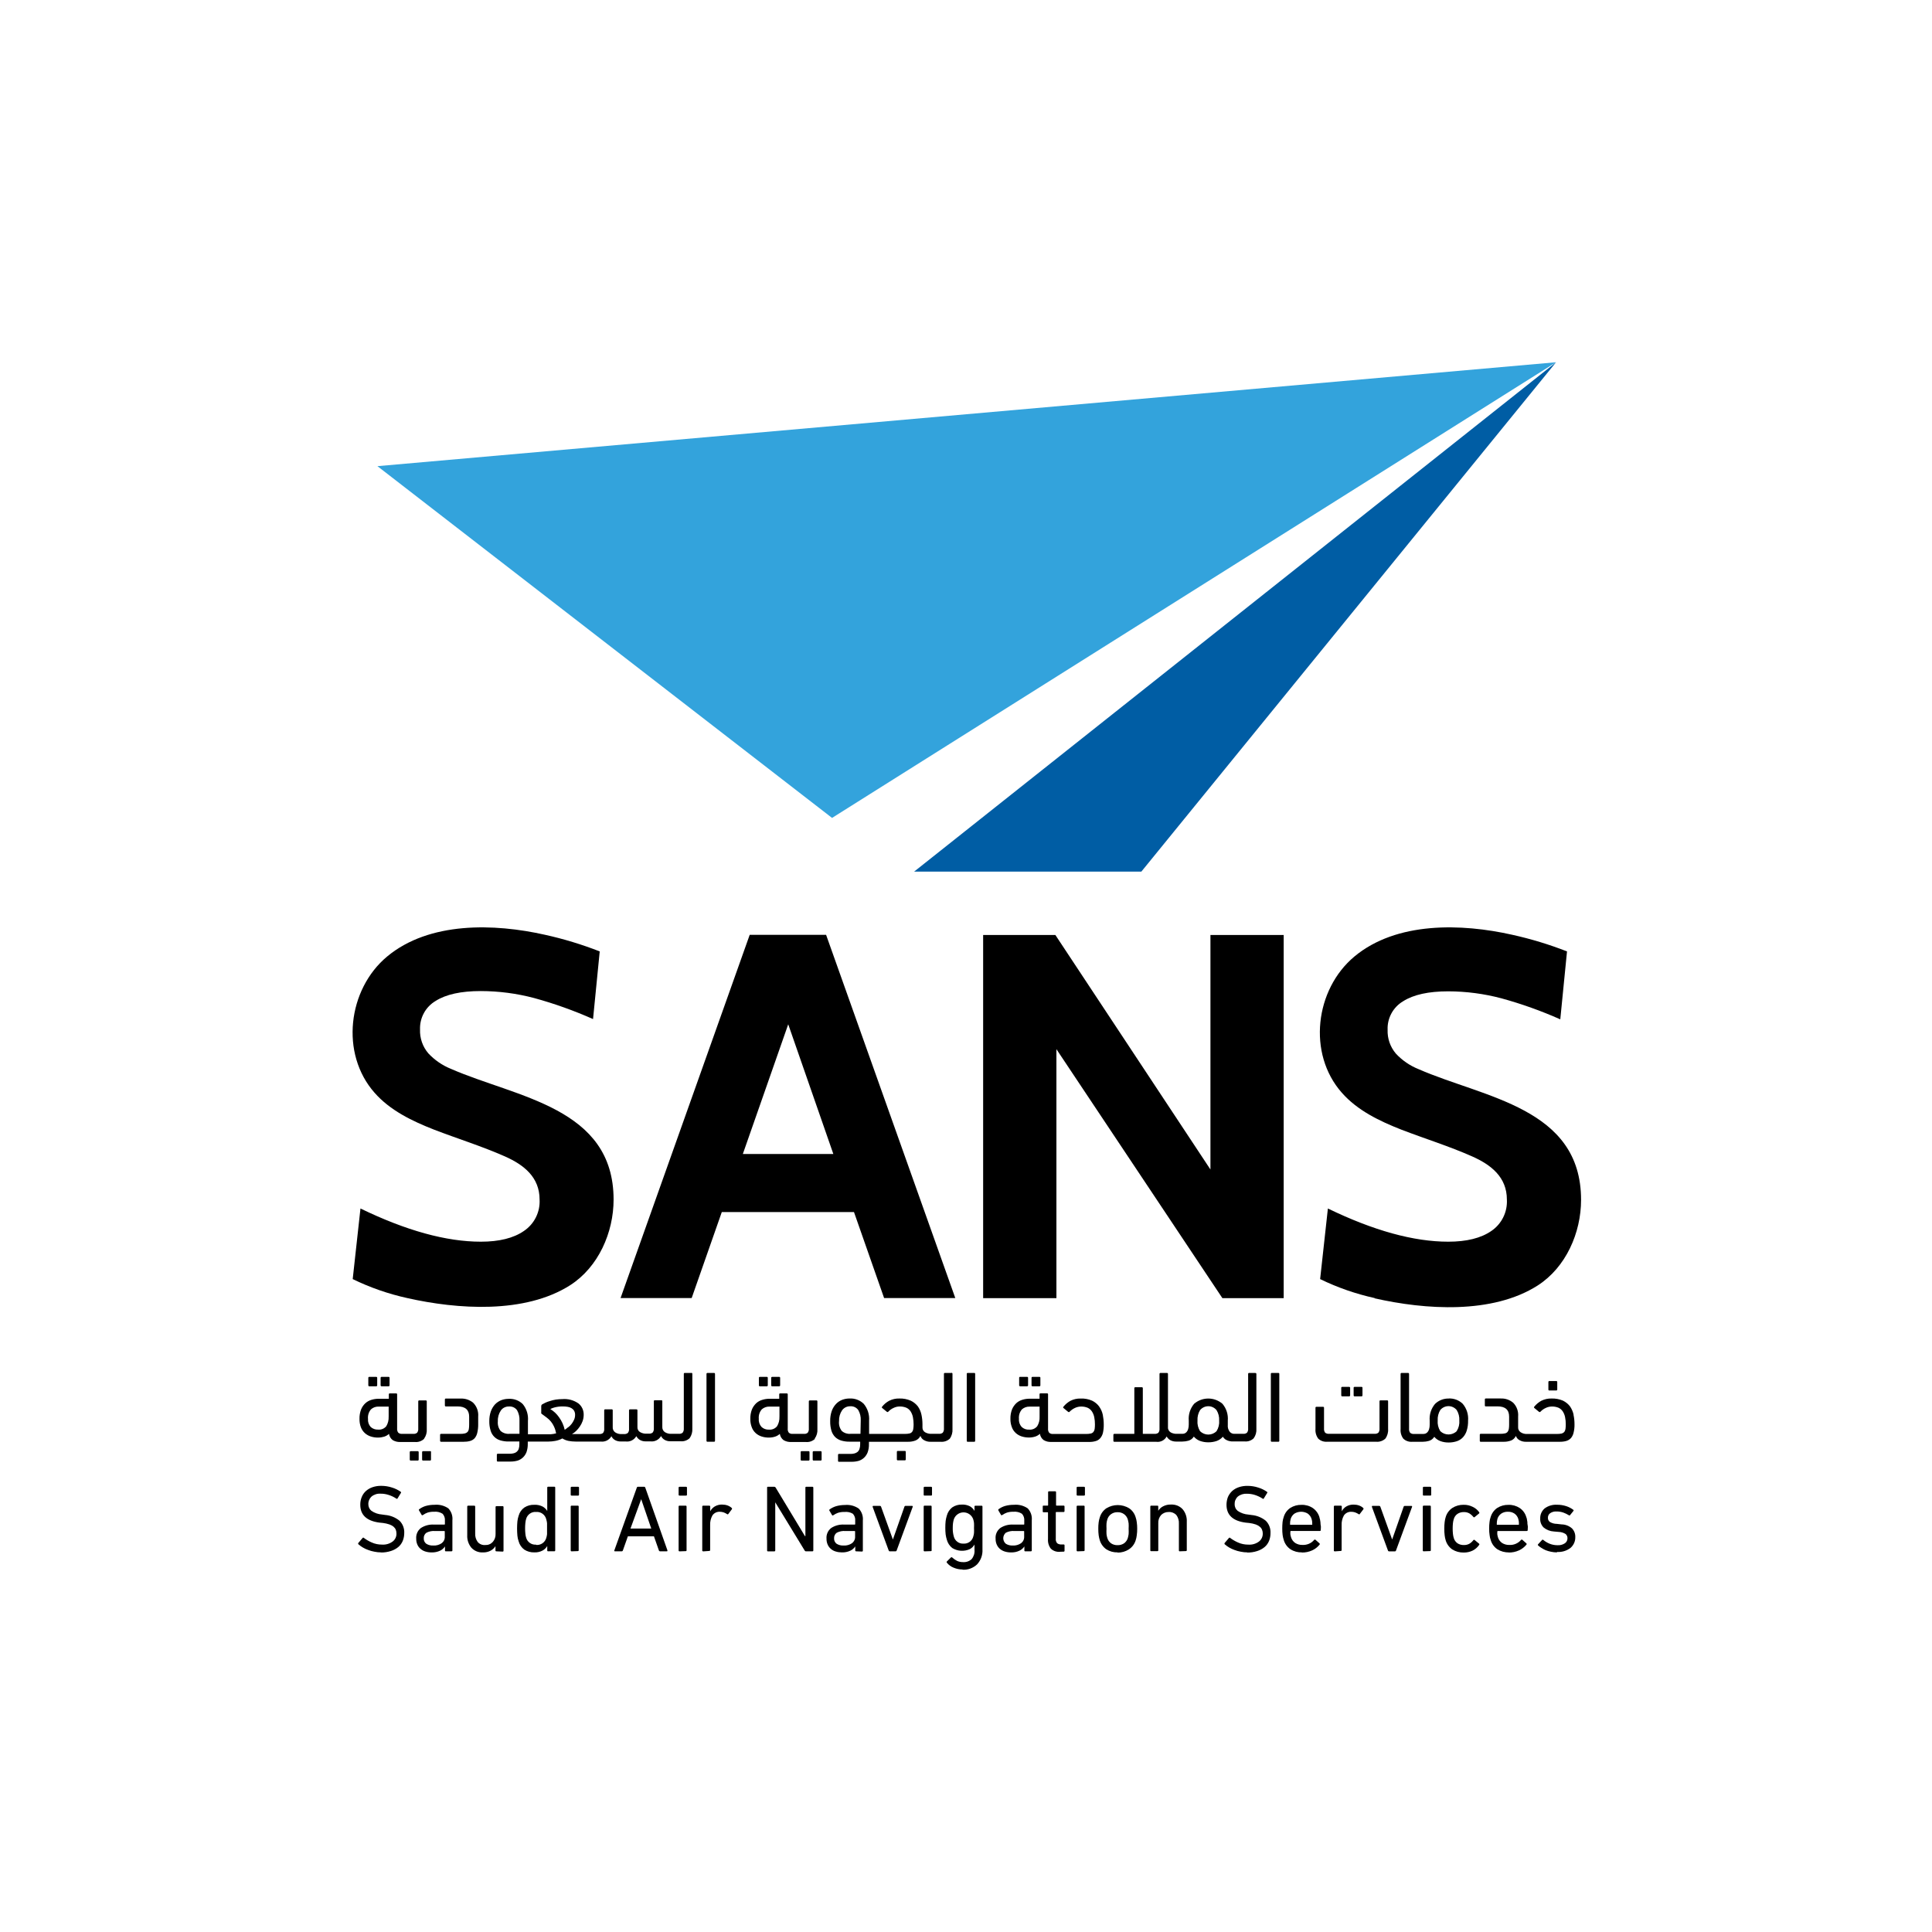 <svg xmlns="http://www.w3.org/2000/svg" width="800" height="800" viewBox="0 0 800 800" fill="none"><path d="M157.782 642.808C156.842 642.808 155.912 642.719 154.994 642.517C154.11 642.36 153.237 642.114 152.408 641.789C151.636 641.521 150.897 641.174 150.191 640.748C149.564 640.379 148.971 639.942 148.422 639.461C148.378 639.427 148.344 639.382 148.322 639.326C148.299 639.27 148.288 639.214 148.288 639.158C148.288 639.102 148.299 639.046 148.322 638.99C148.344 638.934 148.378 638.89 148.422 638.856L150.147 636.841C150.147 636.841 150.214 636.763 150.27 636.729C150.314 636.707 150.37 636.684 150.426 636.684C150.482 636.684 150.538 636.695 150.583 636.729C150.628 636.751 150.673 636.796 150.706 636.841C151.703 637.58 152.778 638.207 153.919 638.699C155.252 639.304 156.707 639.595 158.174 639.584C159.752 639.696 161.331 639.248 162.607 638.296C163.111 637.916 163.514 637.412 163.783 636.841C164.052 636.27 164.186 635.643 164.163 635.016C164.163 634.479 164.085 633.952 163.895 633.449C163.693 632.956 163.369 632.519 162.966 632.184C162.451 631.758 161.868 631.445 161.241 631.232C160.379 630.941 159.484 630.739 158.588 630.627L157.043 630.471C151.815 629.765 149.184 627.302 149.184 623.093C149.161 621.984 149.374 620.887 149.799 619.857C150.18 618.906 150.785 618.055 151.546 617.372C152.352 616.666 153.281 616.14 154.289 615.804C155.453 615.412 156.674 615.233 157.894 615.256C159.394 615.256 160.894 615.491 162.327 615.961C163.626 616.353 164.846 616.957 165.955 617.73C165.988 617.764 166.022 617.808 166.044 617.853C166.067 617.898 166.078 617.954 166.078 617.999C166.078 618.055 166.078 618.099 166.044 618.155C166.022 618.2 165.988 618.245 165.955 618.279L164.6 620.495C164.6 620.495 164.522 620.574 164.477 620.596C164.432 620.618 164.376 620.63 164.32 620.63C164.264 620.63 164.219 620.618 164.163 620.596C164.119 620.574 164.074 620.54 164.04 620.495C163.055 619.846 161.98 619.342 160.85 618.995C159.797 618.659 158.7 618.491 157.592 618.502C156.226 618.402 154.882 618.838 153.83 619.7C153.404 620.092 153.057 620.585 152.834 621.122C152.61 621.66 152.498 622.242 152.52 622.824C152.509 623.35 152.621 623.876 152.834 624.358C153.057 624.839 153.371 625.253 153.785 625.601C155.095 626.496 156.629 627.022 158.219 627.134L159.506 627.313C161.667 627.493 163.727 628.321 165.417 629.687C166.089 630.347 166.615 631.154 166.951 632.038C167.287 632.922 167.444 633.863 167.388 634.803C167.388 635.912 167.186 637.009 166.772 638.039C166.369 639.024 165.742 639.897 164.936 640.58C164.029 641.33 162.977 641.89 161.857 642.237C160.491 642.674 159.058 642.887 157.625 642.853" fill="black"></path><path d="M184.641 642.372C184.641 642.372 184.54 642.372 184.484 642.361C184.439 642.35 184.394 642.316 184.35 642.283C184.316 642.249 184.282 642.204 184.271 642.148C184.26 642.103 184.249 642.047 184.26 642.003V640.346C183.756 641.107 183.051 641.723 182.222 642.115C181.114 642.618 179.905 642.865 178.685 642.82C177.834 642.831 176.994 642.708 176.188 642.462C175.46 642.249 174.777 641.891 174.195 641.398C173.613 640.928 173.143 640.323 172.841 639.629C172.493 638.846 172.326 638.006 172.348 637.144C172.27 636.304 172.415 635.453 172.751 634.681C173.087 633.908 173.624 633.225 174.296 632.71C175.897 631.68 177.789 631.177 179.703 631.3H183.98C183.98 631.3 184.047 631.3 184.081 631.289C184.114 631.289 184.137 631.266 184.159 631.244C184.182 631.221 184.204 631.188 184.215 631.165C184.215 631.132 184.226 631.098 184.226 631.065V629.665C184.271 629.15 184.226 628.635 184.047 628.143C183.879 627.65 183.622 627.202 183.275 626.821C182.211 626.139 180.957 625.847 179.715 625.982C178.808 625.959 177.901 626.071 177.039 626.34C176.367 626.575 175.74 626.911 175.158 627.314C174.912 627.493 174.733 627.471 174.609 627.314L173.546 625.5C173.479 625.433 173.434 625.332 173.434 625.232C173.434 625.131 173.479 625.03 173.546 624.963C174.352 624.37 175.248 623.911 176.199 623.608C177.42 623.261 178.673 623.093 179.939 623.105C181.954 622.914 183.98 623.44 185.648 624.582C186.264 625.232 186.734 626.015 187.025 626.866C187.316 627.717 187.417 628.624 187.328 629.52V641.992C187.328 642.26 187.193 642.361 186.925 642.361H184.641V642.372ZM179.412 639.976C180.655 640.043 181.887 639.708 182.905 639.002C183.32 638.689 183.655 638.275 183.879 637.793C184.103 637.323 184.204 636.797 184.17 636.271V634.188C184.17 634.031 184.17 633.964 183.924 633.964H180.162C178.92 633.852 177.677 634.11 176.58 634.67C176.21 634.927 175.908 635.285 175.718 635.7C175.527 636.114 175.438 636.562 175.471 637.021C175.449 637.446 175.527 637.872 175.718 638.263C175.897 638.655 176.177 638.98 176.513 639.237C177.375 639.775 178.394 640.032 179.412 639.965V639.976Z" fill="black"></path><path d="M205.542 642.373C205.274 642.373 205.162 642.261 205.162 642.003V640.234C204.658 641.029 203.953 641.678 203.124 642.115C202.161 642.608 201.098 642.854 200.023 642.82C199.116 642.876 198.22 642.731 197.381 642.395C196.541 642.059 195.791 641.533 195.175 640.872C193.989 639.417 193.373 637.57 193.474 635.689V623.866C193.474 623.866 193.474 623.754 193.485 623.709C193.507 623.654 193.53 623.609 193.574 623.575C193.608 623.53 193.664 623.508 193.709 623.486C193.765 623.474 193.821 623.463 193.865 623.474H196.384C196.631 623.474 196.765 623.609 196.765 623.866V634.939C196.687 636.215 197.056 637.469 197.806 638.499C198.187 638.947 198.68 639.294 199.228 639.518C199.777 639.73 200.37 639.82 200.952 639.764C201.523 639.786 202.094 639.697 202.632 639.473C203.169 639.26 203.639 638.924 204.031 638.499C204.848 637.57 205.263 636.372 205.207 635.14V624.068C205.207 623.799 205.319 623.665 205.587 623.665H208.106C208.106 623.665 208.218 623.665 208.263 623.676C208.319 623.687 208.364 623.721 208.397 623.765C208.431 623.799 208.464 623.844 208.487 623.9C208.509 623.945 208.509 624.012 208.498 624.057V642.104C208.498 642.373 208.364 642.485 208.095 642.485L205.531 642.373H205.542Z" fill="black"></path><path d="M227.005 642.372C226.736 642.372 226.602 642.26 226.602 641.991V640.177C226.132 640.972 225.46 641.622 224.654 642.058C223.601 642.607 222.426 642.864 221.239 642.808C219.784 642.853 218.351 642.461 217.119 641.678C215.966 640.838 215.137 639.64 214.768 638.263C214.499 637.502 214.32 636.718 214.242 635.912C214.063 633.93 214.063 631.937 214.242 629.956C214.331 629.15 214.51 628.366 214.768 627.605C215.137 626.239 215.966 625.052 217.119 624.235C218.339 623.44 219.784 623.048 221.239 623.104C222.415 623.037 223.59 623.283 224.654 623.809C225.46 624.246 226.132 624.884 226.602 625.668V615.995C226.602 615.749 226.736 615.614 227.005 615.614H229.501C229.792 615.614 229.904 615.749 229.904 615.995V641.969C229.904 642.237 229.792 642.349 229.501 642.349H227.005V642.372ZM222 639.73C222.918 639.808 223.836 639.573 224.609 639.047C225.37 638.52 225.93 637.759 226.188 636.864C226.355 636.349 226.467 635.811 226.523 635.274V630.717C226.467 630.169 226.355 629.631 226.188 629.094C225.964 628.176 225.415 627.358 224.654 626.81C223.892 626.25 222.952 625.993 222 626.06C221.094 625.981 220.187 626.228 219.437 626.743C218.686 627.258 218.138 628.019 217.88 628.892C217.701 629.463 217.6 630.045 217.544 630.639C217.466 631.378 217.433 632.117 217.433 632.855C217.433 633.594 217.466 634.333 217.544 635.072C217.589 635.643 217.701 636.203 217.88 636.752C218.127 637.636 218.675 638.397 219.425 638.912C220.175 639.439 221.082 639.685 222 639.606" fill="black"></path><path d="M236.722 619.298C236.454 619.298 236.319 619.186 236.319 618.917V616.04C236.319 616.04 236.319 615.928 236.331 615.883C236.342 615.839 236.375 615.783 236.42 615.749C236.454 615.704 236.51 615.682 236.554 615.659C236.61 615.648 236.666 615.637 236.711 615.648H239.365C239.365 615.648 239.477 615.648 239.521 615.659C239.577 615.682 239.622 615.704 239.656 615.749C239.689 615.783 239.723 615.839 239.745 615.883C239.768 615.928 239.768 615.995 239.756 616.04V618.917C239.756 619.186 239.622 619.298 239.353 619.298H236.7H236.722ZM236.722 642.372C236.476 642.372 236.319 642.26 236.319 641.992V623.855C236.319 623.799 236.319 623.743 236.331 623.687C236.353 623.642 236.375 623.586 236.42 623.552C236.454 623.519 236.51 623.485 236.554 623.474C236.61 623.452 236.666 623.452 236.711 623.463H239.23C239.23 623.463 239.342 623.463 239.387 623.474C239.443 623.485 239.488 623.519 239.521 623.552C239.555 623.597 239.588 623.642 239.611 623.687C239.633 623.743 239.633 623.799 239.622 623.855V641.902C239.622 642.171 239.488 642.283 239.219 642.283L236.7 642.372H236.722Z" fill="black"></path><path d="M263.692 616.017C263.703 615.905 263.77 615.816 263.848 615.737C263.938 615.67 264.039 615.625 264.151 615.636H266.692C266.804 615.636 266.927 615.659 267.017 615.737C267.106 615.804 267.173 615.905 267.207 616.017L276.376 641.991C276.376 642.26 276.376 642.36 276.108 642.36H273.342C273.23 642.36 273.107 642.338 273.018 642.271C272.928 642.204 272.861 642.103 272.827 641.991L270.79 636.169H259.986L257.926 641.991C257.892 642.103 257.825 642.193 257.736 642.271C257.646 642.338 257.534 642.372 257.411 642.372H254.668C254.399 642.372 254.31 642.26 254.377 642.002L263.68 616.028L263.692 616.017ZM269.67 632.934L265.505 620.775L261.072 632.934H269.659H269.67Z" fill="black"></path><path d="M281.404 619.298C281.135 619.298 281.001 619.186 281.001 618.917V616.04C281.001 616.04 281.001 615.928 281.012 615.883C281.035 615.839 281.057 615.783 281.102 615.749C281.135 615.704 281.191 615.682 281.236 615.659C281.292 615.648 281.348 615.637 281.393 615.648H284.069C284.069 615.648 284.181 615.648 284.225 615.659C284.281 615.682 284.326 615.704 284.36 615.749C284.393 615.783 284.427 615.839 284.449 615.883C284.472 615.928 284.472 615.995 284.46 616.04V618.917C284.46 619.186 284.326 619.298 284.057 619.298H281.382H281.404ZM281.404 642.372C281.135 642.372 281.001 642.26 281.001 641.992V623.855C281.001 623.799 281.001 623.743 281.012 623.687C281.035 623.642 281.057 623.586 281.102 623.552C281.135 623.519 281.191 623.485 281.236 623.474C281.292 623.452 281.348 623.452 281.393 623.463H283.912C284.158 623.463 284.292 623.597 284.292 623.866V641.913C284.292 641.913 284.292 642.014 284.281 642.07C284.27 642.115 284.237 642.159 284.203 642.204C284.169 642.238 284.125 642.271 284.069 642.283C284.024 642.294 283.968 642.305 283.912 642.294L281.393 642.383L281.404 642.372Z" fill="black"></path><path d="M291.189 642.372C290.92 642.372 290.786 642.26 290.786 641.991V623.855C290.786 623.855 290.786 623.743 290.797 623.698C290.82 623.653 290.842 623.597 290.887 623.563C290.92 623.53 290.976 623.496 291.021 623.485C291.077 623.463 291.133 623.463 291.178 623.474H293.697C293.697 623.474 293.809 623.474 293.854 623.485C293.91 623.496 293.954 623.53 293.988 623.563C294.022 623.608 294.055 623.653 294.078 623.698C294.1 623.754 294.1 623.81 294.089 623.855V625.78C294.525 624.952 295.175 624.269 295.97 623.787C296.91 623.239 297.996 622.959 299.093 623.015C299.843 623.015 300.593 623.138 301.31 623.395C301.937 623.631 302.519 623.978 303.012 624.437C303.079 624.515 303.124 624.616 303.124 624.717C303.124 624.817 303.079 624.918 303.012 624.996L301.567 626.922C301.567 626.922 301.489 627.001 301.444 627.023C301.4 627.045 301.344 627.056 301.288 627.056C301.232 627.056 301.187 627.045 301.131 627.023C301.086 627.001 301.041 626.967 301.008 626.922C300.571 626.642 300.112 626.418 299.631 626.239C299.138 626.082 298.623 626.004 298.108 625.993C297.503 625.948 296.888 626.071 296.339 626.34C295.791 626.609 295.32 627.023 294.984 627.527C294.313 628.747 293.999 630.124 294.055 631.512V641.835C294.055 642.103 293.921 642.215 293.652 642.215L291.156 642.394L291.189 642.372Z" fill="black"></path><path d="M317.633 616.018C317.633 616.018 317.633 615.917 317.644 615.861C317.655 615.817 317.689 615.772 317.722 615.727C317.756 615.693 317.801 615.66 317.857 615.649C317.902 615.637 317.957 615.626 318.013 615.637H320.532C320.667 615.637 320.801 615.66 320.924 615.727C321.047 615.794 321.137 615.895 321.204 616.018L333.318 636.081H333.497V616.018C333.497 616.018 333.497 615.917 333.508 615.861C333.519 615.817 333.553 615.772 333.587 615.727C333.62 615.693 333.665 615.66 333.721 615.649C333.766 615.637 333.822 615.626 333.878 615.637H336.374C336.643 615.637 336.777 615.772 336.777 616.018V641.992C336.777 642.261 336.643 642.373 336.374 642.373H333.833C333.699 642.384 333.564 642.361 333.441 642.294C333.318 642.227 333.228 642.126 333.172 642.003L321.014 622.075V642.003C321.014 642.272 320.88 642.384 320.611 642.384H318.025C318.025 642.384 317.924 642.384 317.868 642.373C317.823 642.361 317.778 642.328 317.734 642.294C317.7 642.261 317.666 642.216 317.655 642.16C317.644 642.115 317.633 642.059 317.644 642.003V616.029L317.633 616.018Z" fill="black"></path><path d="M354.545 642.372C354.277 642.372 354.142 642.26 354.142 641.991V640.334C353.639 641.107 352.933 641.723 352.105 642.103C350.996 642.618 349.787 642.853 348.567 642.809C347.727 642.809 346.888 642.697 346.082 642.45C345.343 642.249 344.649 641.879 344.066 641.387C343.495 640.905 343.036 640.301 342.734 639.618C342.387 638.834 342.219 637.994 342.241 637.144C342.163 636.304 342.309 635.453 342.644 634.681C342.98 633.908 343.518 633.225 344.189 632.71C345.79 631.669 347.683 631.176 349.597 631.299H353.874C353.874 631.299 353.941 631.3 353.974 631.288C354.008 631.288 354.03 631.266 354.053 631.244C354.075 631.221 354.098 631.188 354.109 631.165C354.109 631.132 354.12 631.098 354.12 631.064V629.665C354.165 629.15 354.12 628.635 353.941 628.142C353.773 627.65 353.515 627.202 353.168 626.821C352.116 626.183 350.873 625.926 349.653 626.071C348.746 626.038 347.839 626.161 346.977 626.429C346.305 626.665 345.678 627 345.096 627.403C344.85 627.583 344.671 627.56 344.548 627.403L343.484 625.59C343.417 625.511 343.383 625.422 343.383 625.321C343.383 625.22 343.417 625.131 343.484 625.052C344.29 624.448 345.197 624 346.16 623.698C347.369 623.351 348.623 623.183 349.877 623.183C351.892 622.992 353.918 623.519 355.587 624.672C356.214 625.321 356.684 626.105 356.975 626.956C357.266 627.806 357.378 628.713 357.288 629.609V642.081C357.288 642.35 357.154 642.462 356.885 642.462L354.534 642.372H354.545ZM349.317 639.976C350.56 640.043 351.791 639.707 352.81 639.002C353.224 638.689 353.56 638.274 353.784 637.793C354.008 637.323 354.109 636.797 354.075 636.27V634.188C354.075 634.031 354.075 633.964 353.829 633.964H350.067C348.824 633.852 347.582 634.11 346.485 634.669C346.115 634.927 345.813 635.285 345.623 635.699C345.432 636.114 345.343 636.561 345.376 637.02C345.354 637.446 345.432 637.871 345.623 638.263C345.813 638.655 346.082 638.991 346.417 639.237C347.279 639.775 348.298 640.032 349.317 639.965V639.976Z" fill="black"></path><path d="M368.45 642.373C368.204 642.373 368.069 642.261 367.98 642.003L361.341 623.956C361.341 623.687 361.341 623.553 361.632 623.553H364.352C364.476 623.553 364.588 623.586 364.677 623.665C364.767 623.732 364.834 623.844 364.856 623.956L369.726 637.48L374.484 623.956C374.496 623.844 374.552 623.743 374.641 623.665C374.72 623.586 374.832 623.553 374.943 623.553H377.619C377.91 623.553 378.011 623.687 377.933 623.956L371.294 642.003C371.271 642.115 371.204 642.216 371.103 642.283C371.014 642.35 370.891 642.384 370.779 642.373H368.428H368.45Z" fill="black"></path><path d="M382.869 619.298C382.601 619.298 382.478 619.186 382.478 618.917V616.04C382.478 616.04 382.478 615.928 382.489 615.883C382.5 615.839 382.534 615.783 382.578 615.749C382.612 615.704 382.657 615.682 382.713 615.659C382.757 615.648 382.825 615.637 382.869 615.648H385.545C385.791 615.648 385.926 615.783 385.926 616.04V618.917C385.926 618.917 385.926 619.018 385.915 619.063C385.903 619.108 385.87 619.164 385.836 619.197C385.803 619.231 385.758 619.264 385.702 619.276C385.657 619.287 385.601 619.298 385.545 619.287H382.869V619.298ZM382.869 642.372C382.601 642.372 382.478 642.26 382.478 641.992V623.855C382.478 623.799 382.478 623.743 382.489 623.687C382.5 623.642 382.534 623.586 382.578 623.552C382.612 623.519 382.657 623.485 382.713 623.474C382.757 623.452 382.825 623.452 382.869 623.463H385.377C385.668 623.463 385.769 623.597 385.769 623.866V641.913C385.769 642.182 385.769 642.294 385.377 642.294L382.869 642.383V642.372Z" fill="black"></path><path d="M398.634 649.895C397.324 649.895 396.025 649.638 394.828 649.123C393.764 648.697 392.824 648.003 392.107 647.108C392.062 647.074 392.029 647.029 392.006 646.984C391.984 646.94 391.973 646.884 391.973 646.828C391.973 646.772 391.984 646.716 392.006 646.671C392.029 646.626 392.062 646.581 392.107 646.537L393.719 644.947C393.719 644.947 393.798 644.868 393.854 644.846C393.898 644.824 393.965 644.812 394.021 644.812C394.077 644.812 394.133 644.812 394.189 644.846C394.245 644.868 394.29 644.902 394.324 644.947C394.917 645.507 395.6 645.977 396.339 646.346C397.1 646.682 397.929 646.85 398.757 646.839C399.407 646.884 400.056 646.805 400.66 646.593C401.276 646.38 401.836 646.044 402.317 645.607C402.765 645.081 403.09 644.465 403.303 643.816C403.504 643.156 403.582 642.461 403.515 641.778V639.562C403.067 640.357 402.407 641.006 401.612 641.443C400.448 641.98 399.171 642.215 397.884 642.137C396.608 642.058 395.365 641.655 394.279 640.984C393.193 640.11 392.42 638.912 392.062 637.569C391.838 636.841 391.67 636.102 391.57 635.352C391.469 634.423 391.424 633.494 391.435 632.564C391.435 631.635 391.469 630.717 391.57 629.799C391.67 629.049 391.838 628.31 392.062 627.582C392.409 626.239 393.193 625.052 394.279 624.19C395.454 623.384 396.865 622.97 398.287 623.015C399.44 622.959 400.582 623.205 401.612 623.72C402.407 624.168 403.067 624.828 403.515 625.623V623.877C403.515 623.877 403.515 623.765 403.527 623.72C403.538 623.675 403.571 623.619 403.605 623.586C403.65 623.541 403.694 623.518 403.75 623.496C403.795 623.485 403.862 623.474 403.907 623.485H406.426C406.426 623.485 406.538 623.485 406.583 623.496C406.639 623.518 406.684 623.541 406.717 623.586C406.762 623.619 406.784 623.675 406.807 623.72C406.818 623.776 406.829 623.832 406.818 623.877V641.588C406.885 642.708 406.717 643.838 406.337 644.902C405.956 645.966 405.363 646.94 404.601 647.768C403.784 648.541 402.821 649.134 401.78 649.515C400.739 649.895 399.608 650.052 398.5 649.985M398.97 639.181C399.866 639.237 400.75 638.991 401.478 638.476C402.205 637.961 402.743 637.211 402.978 636.349C403.146 635.834 403.258 635.307 403.314 634.781C403.347 634.087 403.347 633.393 403.314 632.699C403.347 632.016 403.347 631.322 403.314 630.639C403.247 630.101 403.135 629.564 402.978 629.049C402.676 628.232 402.138 627.515 401.422 627.011C400.705 626.508 399.854 626.239 398.981 626.239C398.108 626.239 397.257 626.508 396.54 627.011C395.824 627.515 395.287 628.221 394.984 629.049C394.816 629.586 394.704 630.135 394.626 630.684C394.548 631.355 394.503 632.027 394.514 632.699C394.48 633.93 394.637 635.162 394.984 636.349C395.219 637.199 395.757 637.95 396.473 638.465C397.201 638.98 398.074 639.237 398.97 639.181Z" fill="black"></path><path d="M424.541 642.372C424.272 642.372 424.171 642.26 424.171 642.003V640.346C423.656 641.118 422.951 641.723 422.111 642.115C421.014 642.63 419.805 642.865 418.596 642.82C417.745 642.831 416.905 642.708 416.099 642.462C415.36 642.249 414.677 641.88 414.084 641.398C413.513 640.917 413.065 640.312 412.752 639.629C412.404 638.846 412.237 638.006 412.259 637.144C412.181 636.304 412.315 635.453 412.662 634.681C412.998 633.908 413.535 633.225 414.207 632.71C415.808 631.669 417.7 631.177 419.614 631.3H423.891C423.891 631.3 423.958 631.3 423.992 631.289C424.026 631.289 424.048 631.266 424.07 631.244C424.093 631.221 424.115 631.188 424.126 631.165C424.126 631.132 424.138 631.098 424.126 631.065V629.665C424.171 629.15 424.115 628.635 423.947 628.143C423.779 627.65 423.522 627.213 423.175 626.821C422.122 626.139 420.857 625.847 419.614 625.982C418.708 625.959 417.801 626.071 416.939 626.34C416.267 626.586 415.629 626.911 415.035 627.314C414.812 627.493 414.644 627.471 414.509 627.314L413.446 625.5C413.39 625.422 413.356 625.332 413.356 625.232C413.356 625.131 413.39 625.041 413.446 624.963C414.252 624.358 415.147 623.899 416.11 623.608C417.319 623.261 418.584 623.093 419.85 623.105C421.865 622.914 423.891 623.44 425.559 624.582C426.175 625.243 426.645 626.015 426.936 626.866C427.228 627.717 427.328 628.624 427.239 629.52V641.992C427.239 642.26 427.104 642.361 426.847 642.361H424.563L424.541 642.372ZM419.312 639.976C420.555 640.043 421.786 639.708 422.816 639.002C423.231 638.689 423.566 638.275 423.79 637.793C424.014 637.323 424.115 636.797 424.081 636.271V634.188C424.081 634.031 424.082 633.964 423.835 633.964H420.074C418.831 633.852 417.588 634.11 416.491 634.67C416.155 634.949 415.898 635.297 415.707 635.7C415.528 636.091 415.427 636.517 415.427 636.954C415.427 637.39 415.528 637.816 415.707 638.207C415.886 638.599 416.155 638.946 416.491 639.237C417.364 639.775 418.383 640.032 419.413 639.965" fill="black"></path><path d="M439.038 642.562C438.333 642.641 437.628 642.562 436.945 642.349C436.273 642.126 435.657 641.767 435.131 641.275C434.246 640.122 433.832 638.677 433.955 637.222V626.441C433.955 626.284 433.955 626.194 433.731 626.194H432.142C432.142 626.194 432.041 626.194 431.996 626.183C431.951 626.172 431.907 626.138 431.862 626.105C431.828 626.071 431.795 626.026 431.783 625.97C431.772 625.926 431.761 625.87 431.772 625.814V623.843C431.772 623.574 431.772 623.451 432.142 623.451H433.776C433.933 623.451 434 623.451 434 623.205V617.887C434 617.641 434.135 617.518 434.392 617.518H436.9C437.191 617.518 437.292 617.652 437.292 617.887V623.205C437.292 623.205 437.292 623.272 437.303 623.306C437.314 623.339 437.325 623.362 437.348 623.384C437.37 623.407 437.404 623.429 437.426 623.429C437.46 623.44 437.493 623.44 437.527 623.44H440.404C440.404 623.44 440.516 623.44 440.561 623.451C440.617 623.474 440.662 623.496 440.695 623.541C440.74 623.586 440.762 623.63 440.785 623.675C440.796 623.731 440.807 623.787 440.796 623.832V625.713C440.796 625.959 440.662 626.093 440.404 626.093H437.415C437.415 626.093 437.348 626.093 437.314 626.105C437.28 626.105 437.258 626.127 437.236 626.149C437.213 626.172 437.191 626.205 437.191 626.228C437.18 626.261 437.18 626.295 437.18 626.329V637.11C437.135 637.446 437.169 637.804 437.269 638.129C437.37 638.465 437.538 638.767 437.762 639.036C438.288 639.405 438.937 639.584 439.576 639.528H440.415C440.684 639.528 440.807 639.64 440.807 639.909V642.126C440.807 642.372 440.673 642.506 440.415 642.506L439.016 642.551L439.038 642.562Z" fill="black"></path><path d="M446.215 619.298C445.946 619.298 445.812 619.186 445.812 618.917V616.04C445.812 616.04 445.812 615.928 445.823 615.883C445.834 615.839 445.867 615.783 445.912 615.749C445.946 615.704 445.991 615.682 446.047 615.659C446.091 615.648 446.159 615.637 446.203 615.648H448.857C448.857 615.648 448.969 615.648 449.013 615.659C449.069 615.682 449.114 615.704 449.148 615.749C449.193 615.783 449.215 615.839 449.237 615.883C449.249 615.928 449.26 615.995 449.249 616.04V618.917C449.249 619.186 449.114 619.298 448.845 619.298H446.192H446.215ZM446.215 642.372C445.968 642.372 445.812 642.26 445.812 641.992V623.855C445.812 623.799 445.812 623.743 445.823 623.687C445.834 623.642 445.867 623.586 445.912 623.552C445.946 623.519 445.991 623.485 446.047 623.474C446.091 623.452 446.159 623.452 446.203 623.463H448.722C448.778 623.463 448.834 623.463 448.89 623.474C448.935 623.485 448.991 623.519 449.025 623.552C449.058 623.597 449.092 623.642 449.103 623.687C449.114 623.743 449.125 623.799 449.114 623.855V641.902C449.114 642.171 448.98 642.283 448.711 642.283L446.192 642.372H446.215Z" fill="black"></path><path d="M462.762 642.808C461.139 642.853 459.538 642.428 458.15 641.565C456.84 640.659 455.877 639.337 455.407 637.826C455.194 637.143 455.037 636.449 454.937 635.744C454.825 634.848 454.769 633.93 454.78 633.023C454.769 632.116 454.814 631.21 454.937 630.303C455.037 629.62 455.183 628.948 455.407 628.287C455.866 626.754 456.829 625.421 458.15 624.526C459.572 623.675 461.195 623.216 462.841 623.216C464.487 623.216 466.121 623.675 467.532 624.526C468.853 625.421 469.816 626.754 470.252 628.287C470.476 628.937 470.633 629.62 470.711 630.303C470.834 631.198 470.902 632.116 470.89 633.023C470.89 633.93 470.846 634.848 470.711 635.744C470.633 636.449 470.476 637.154 470.252 637.826C469.782 639.36 468.786 640.681 467.442 641.565C466.043 642.461 464.408 642.931 462.751 642.898M462.762 639.819C463.714 639.853 464.643 639.584 465.438 639.069C466.188 638.52 466.737 637.748 467.006 636.852C467.151 636.326 467.263 635.777 467.341 635.24C467.386 634.501 467.386 633.762 467.341 633.023C467.386 632.284 467.386 631.545 467.341 630.806C467.263 630.258 467.151 629.72 467.006 629.183C466.737 628.287 466.188 627.515 465.438 626.966C464.654 626.418 463.714 626.138 462.762 626.171C461.8 626.138 460.87 626.418 460.087 626.966C459.325 627.504 458.777 628.287 458.519 629.183C458.351 629.709 458.239 630.247 458.183 630.806C458.139 631.545 458.139 632.284 458.183 633.023C458.139 633.762 458.139 634.501 458.183 635.24C458.239 635.788 458.351 636.326 458.519 636.852C458.777 637.748 459.337 638.531 460.087 639.069C460.882 639.595 461.811 639.853 462.762 639.819Z" fill="black"></path><path d="M488.556 642.371C488.288 642.371 488.153 642.26 488.153 641.991V630.918C488.232 629.642 487.862 628.388 487.112 627.358C486.709 626.922 486.216 626.586 485.668 626.362C485.119 626.149 484.526 626.048 483.944 626.093C483.362 626.071 482.779 626.171 482.242 626.384C481.705 626.597 481.212 626.921 480.798 627.325C479.981 628.254 479.555 629.474 479.622 630.717V641.924C479.622 642.192 479.488 642.304 479.219 642.304H476.7C476.7 642.304 476.599 642.304 476.544 642.293C476.499 642.282 476.454 642.248 476.409 642.215C476.364 642.181 476.342 642.136 476.331 642.08C476.32 642.036 476.308 641.98 476.32 641.924V623.854C476.32 623.585 476.454 623.462 476.7 623.462H479.219C479.275 623.462 479.331 623.462 479.387 623.473C479.432 623.484 479.488 623.518 479.522 623.552C479.555 623.596 479.589 623.641 479.6 623.686C479.611 623.742 479.622 623.798 479.611 623.843V625.567C480.104 624.783 480.798 624.145 481.626 623.731C482.634 623.216 483.753 622.958 484.884 623.003C485.78 622.958 486.664 623.104 487.504 623.428C488.332 623.764 489.083 624.268 489.698 624.929C490.907 626.362 491.523 628.209 491.422 630.09V641.89C491.422 642.159 491.288 642.271 491.019 642.271L488.545 642.36L488.556 642.371Z" fill="black"></path><path d="M516.523 642.809C515.583 642.809 514.653 642.719 513.735 642.518C512.84 642.361 511.967 642.115 511.127 641.79C510.354 641.51 509.615 641.163 508.91 640.749C508.283 640.379 507.69 639.943 507.141 639.461C507.096 639.428 507.074 639.383 507.052 639.327C507.029 639.282 507.018 639.215 507.018 639.17C507.018 639.114 507.029 639.058 507.052 639.002C507.074 638.957 507.108 638.901 507.141 638.868L508.865 636.853C508.865 636.853 508.944 636.774 508.989 636.741C509.033 636.718 509.089 636.696 509.145 636.696C509.201 636.696 509.257 636.707 509.302 636.741C509.347 636.763 509.392 636.808 509.425 636.853C510.422 637.592 511.496 638.218 512.638 638.711C513.982 639.316 515.426 639.607 516.893 639.596C518.482 639.707 520.05 639.26 521.326 638.308C521.819 637.916 522.222 637.424 522.49 636.853C522.759 636.282 522.893 635.666 522.882 635.028C522.893 634.49 522.804 633.953 522.591 633.46C522.401 632.957 522.076 632.52 521.662 632.195C521.158 631.781 520.587 631.456 519.983 631.244C519.109 630.952 518.214 630.751 517.307 630.639L515.751 630.482C510.477 629.777 507.869 627.314 507.869 623.104C507.869 621.996 508.07 620.899 508.462 619.869C508.877 618.928 509.481 618.078 510.231 617.383C511.026 616.678 511.967 616.141 512.974 615.816C514.138 615.424 515.359 615.245 516.59 615.267C518.091 615.267 519.591 615.503 521.024 615.973C522.322 616.365 523.543 616.958 524.651 617.742C524.696 617.775 524.73 617.82 524.752 617.865C524.774 617.91 524.785 617.966 524.785 618.022C524.785 618.078 524.774 618.134 524.752 618.178C524.73 618.223 524.696 618.268 524.651 618.301L523.296 620.518C523.296 620.518 523.229 620.597 523.185 620.619C523.14 620.641 523.084 620.653 523.039 620.653C522.994 620.653 522.938 620.641 522.893 620.619C522.849 620.597 522.804 620.563 522.782 620.518C521.785 619.88 520.721 619.376 519.591 619.018C518.538 618.682 517.43 618.525 516.31 618.525C514.945 618.436 513.59 618.861 512.526 619.723C512.101 620.115 511.765 620.608 511.541 621.145C511.317 621.683 511.216 622.265 511.239 622.847C511.228 623.373 511.328 623.899 511.552 624.381C511.765 624.862 512.101 625.276 512.504 625.623C513.814 626.519 515.348 627.045 516.937 627.157L518.247 627.336C520.397 627.527 522.457 628.344 524.136 629.71C524.808 630.37 525.323 631.176 525.659 632.061C525.995 632.945 526.14 633.886 526.084 634.826C526.095 635.935 525.894 637.032 525.48 638.062C525.077 639.047 524.45 639.92 523.644 640.603C522.737 641.353 521.684 641.913 520.565 642.26C519.21 642.697 517.788 642.909 516.355 642.876" fill="black"></path><path d="M539.127 642.809C537.436 642.865 535.757 642.417 534.324 641.499C532.992 640.581 532.029 639.237 531.581 637.692C531.368 637.032 531.212 636.36 531.111 635.677C530.999 634.77 530.943 633.852 530.954 632.934C530.954 632.005 530.988 631.087 531.088 630.169C531.167 629.497 531.323 628.836 531.547 628.198C531.984 626.653 532.947 625.31 534.268 624.414C535.656 623.53 537.28 623.082 538.925 623.127C540.582 623.071 542.217 623.53 543.594 624.437C544.904 625.343 545.878 626.676 546.337 628.198C546.337 628.512 546.516 628.814 546.583 629.15C546.65 629.486 546.695 629.833 546.762 630.258C546.829 630.684 546.762 631.165 546.897 631.691C547.031 632.229 546.897 632.844 546.897 633.55C546.897 633.841 546.74 633.942 546.46 633.942H534.548C534.391 633.942 534.324 633.942 534.324 634.188C534.29 634.625 534.29 635.061 534.324 635.498C534.38 635.834 534.458 636.147 534.57 636.472C534.85 637.468 535.477 638.341 536.339 638.924C537.235 639.472 538.276 639.763 539.328 639.719C540.235 639.763 541.153 639.607 541.993 639.248C542.833 638.89 543.571 638.342 544.165 637.636C544.198 637.591 544.243 637.558 544.299 637.535C544.355 637.513 544.411 637.502 544.467 637.502C544.523 637.502 544.579 637.502 544.635 637.535C544.691 637.558 544.736 637.591 544.769 637.636L546.382 639.08C546.382 639.08 546.449 639.159 546.471 639.204C546.494 639.248 546.505 639.304 546.505 639.36C546.505 639.405 546.494 639.461 546.471 639.506C546.449 639.551 546.426 639.595 546.382 639.629C545.575 640.625 544.557 641.42 543.392 641.958C542.004 642.596 540.493 642.909 538.959 642.865M543.135 631.389C543.292 631.389 543.381 631.389 543.381 631.165C543.404 630.415 543.314 629.665 543.09 628.948C542.821 628.053 542.25 627.28 541.5 626.732C540.672 626.239 539.731 625.982 538.769 625.982C537.806 625.982 536.865 626.239 536.037 626.732C535.276 627.269 534.716 628.053 534.447 628.948C534.246 629.665 534.145 630.415 534.178 631.165C534.178 631.322 534.178 631.389 534.402 631.389H543.146H543.135Z" fill="black"></path><path d="M552.696 642.372C552.696 642.372 552.595 642.372 552.539 642.361C552.494 642.35 552.449 642.316 552.405 642.283C552.36 642.249 552.338 642.204 552.326 642.148C552.315 642.104 552.304 642.048 552.315 642.003V623.866C552.315 623.597 552.449 623.474 552.696 623.474H555.215C555.271 623.474 555.327 623.474 555.383 623.485C555.428 623.508 555.484 623.53 555.517 623.575C555.551 623.608 555.584 623.653 555.595 623.709C555.607 623.754 555.618 623.821 555.607 623.866V625.792C556.021 624.963 556.67 624.269 557.465 623.799C558.406 623.25 559.492 622.982 560.589 623.026C561.339 623.026 562.089 623.149 562.805 623.407C563.444 623.631 564.015 623.989 564.507 624.448C564.586 624.526 564.619 624.627 564.619 624.728C564.619 624.829 564.574 624.93 564.507 625.008L563.041 626.934C563.041 626.934 562.973 627.012 562.929 627.034C562.884 627.057 562.828 627.068 562.783 627.068C562.727 627.068 562.682 627.057 562.638 627.034C562.593 627.012 562.548 626.978 562.526 626.934C562.089 626.665 561.619 626.43 561.126 626.251C560.634 626.083 560.119 626.004 559.592 626.004C558.988 625.96 558.372 626.083 557.823 626.351C557.275 626.62 556.805 627.034 556.469 627.538C555.797 628.758 555.472 630.135 555.54 631.524V641.846C555.54 642.115 555.405 642.216 555.136 642.216L552.685 642.395L552.696 642.372Z" fill="black"></path><path d="M575.177 642.373C574.93 642.373 574.796 642.261 574.706 641.992L568.067 623.945C568.067 623.676 568.067 623.553 568.358 623.553H571.079C571.191 623.553 571.314 623.598 571.404 623.665C571.493 623.743 571.56 623.833 571.594 623.956L576.464 637.48L581.2 623.956C581.222 623.844 581.278 623.743 581.379 623.676C581.468 623.598 581.58 623.564 581.692 623.564H584.368C584.682 623.564 584.771 623.698 584.704 623.956L578.065 642.003C578.043 642.115 577.987 642.216 577.886 642.294C577.796 642.361 577.673 642.395 577.561 642.384H575.188L575.177 642.373Z" fill="black"></path><path d="M589.574 619.298C589.306 619.298 589.183 619.186 589.183 618.917V616.04C589.183 616.04 589.183 615.928 589.194 615.883C589.216 615.839 589.238 615.783 589.283 615.749C589.328 615.704 589.373 615.682 589.418 615.659C589.474 615.648 589.53 615.637 589.574 615.648H592.25C592.496 615.648 592.631 615.783 592.631 616.04V618.917C592.631 618.917 592.631 619.018 592.62 619.063C592.608 619.108 592.575 619.164 592.541 619.197C592.508 619.231 592.463 619.264 592.407 619.276C592.362 619.287 592.306 619.298 592.25 619.287H589.574V619.298ZM589.574 642.372C589.283 642.372 589.149 642.26 589.149 641.992V623.855C589.149 623.586 589.283 623.452 589.574 623.452H592.082C592.082 623.452 592.194 623.452 592.239 623.463C592.295 623.474 592.34 623.507 592.373 623.541C592.418 623.586 592.44 623.631 592.463 623.675C592.474 623.731 592.485 623.787 592.474 623.843V641.891C592.474 642.159 592.34 642.271 592.082 642.271L589.574 642.361V642.372Z" fill="black"></path><path d="M598.049 632.935C598.049 632.017 598.094 631.099 598.206 630.192C598.284 629.509 598.43 628.837 598.631 628.177C599.079 626.643 600.053 625.311 601.374 624.415C602.774 623.519 604.408 623.071 606.065 623.105C607.375 623.071 608.685 623.374 609.849 623.967C610.913 624.46 611.831 625.232 612.503 626.184C612.536 626.229 612.559 626.273 612.57 626.329C612.581 626.374 612.581 626.441 612.57 626.486C612.57 626.542 612.536 626.587 612.503 626.632C612.469 626.676 612.436 626.71 612.391 626.744L610.667 628.154C610.667 628.154 610.588 628.233 610.544 628.255C610.499 628.277 610.443 628.289 610.387 628.289C610.331 628.289 610.275 628.289 610.23 628.255C610.185 628.233 610.141 628.199 610.107 628.154C609.626 627.55 609.043 627.035 608.383 626.632C607.7 626.273 606.939 626.094 606.166 626.117C605.237 626.094 604.319 626.341 603.535 626.844C602.763 627.371 602.214 628.154 601.968 629.061C601.8 629.61 601.688 630.158 601.632 630.718C601.553 631.457 601.52 632.196 601.52 632.935C601.52 633.674 601.553 634.413 601.632 635.151C601.688 635.722 601.8 636.282 601.968 636.842C602.214 637.738 602.774 638.521 603.535 639.059C604.319 639.551 605.237 639.798 606.166 639.764C606.939 639.786 607.7 639.619 608.383 639.26C609.055 638.868 609.637 638.342 610.107 637.727C610.141 637.682 610.185 637.648 610.23 637.626C610.275 637.603 610.331 637.592 610.387 637.592C610.443 637.592 610.488 637.603 610.544 637.626C610.588 637.648 610.633 637.682 610.667 637.727L612.391 639.148C612.391 639.148 612.48 639.204 612.503 639.249C612.536 639.294 612.559 639.339 612.57 639.395C612.57 639.439 612.57 639.495 612.57 639.54C612.57 639.596 612.536 639.641 612.503 639.686C611.831 640.682 610.913 641.488 609.849 642.037C608.674 642.619 607.375 642.899 606.065 642.876C604.408 642.91 602.774 642.462 601.374 641.6C600.053 640.682 599.079 639.35 598.631 637.816C598.43 637.156 598.284 636.473 598.206 635.778C598.094 634.86 598.038 633.931 598.049 633.013" fill="black"></path><path d="M624.818 642.809C623.116 642.865 621.437 642.406 619.993 641.499C618.672 640.581 617.709 639.237 617.272 637.692C617.037 637.043 616.881 636.36 616.813 635.677C616.668 634.77 616.612 633.852 616.634 632.934C616.623 632.005 616.668 631.087 616.791 630.169C616.858 629.497 617.004 628.836 617.239 628.198C617.687 626.664 618.638 625.321 619.959 624.414C621.359 623.53 622.982 623.082 624.628 623.127C626.274 623.071 627.897 623.53 629.285 624.437C630.606 625.332 631.569 626.664 632.006 628.198C632.14 628.501 632.23 628.825 632.274 629.15C632.353 629.519 632.42 629.889 632.454 630.258C632.454 630.684 632.454 631.165 632.588 631.691C632.722 632.218 632.588 632.844 632.588 633.55C632.588 633.841 632.454 633.953 632.163 633.953H620.25C620.25 633.953 620.183 633.953 620.15 633.953C620.116 633.964 620.094 633.986 620.071 634.009C620.049 634.031 620.026 634.054 620.026 634.087C620.015 634.121 620.015 634.154 620.015 634.188C619.97 634.625 619.97 635.061 620.015 635.498C620.06 635.834 620.138 636.158 620.239 636.472C620.519 637.479 621.146 638.341 622.008 638.935C622.904 639.483 623.945 639.763 624.997 639.73C625.904 639.775 626.822 639.618 627.662 639.248C628.502 638.89 629.24 638.342 629.834 637.647C630.058 637.446 630.259 637.446 630.427 637.647L632.039 639.08C632.039 639.08 632.107 639.159 632.129 639.204C632.151 639.248 632.163 639.304 632.163 639.349C632.163 639.405 632.151 639.45 632.129 639.506C632.107 639.551 632.084 639.595 632.039 639.629C631.222 640.625 630.192 641.409 629.028 641.958C627.639 642.596 626.128 642.909 624.594 642.865M628.737 631.389C628.893 631.389 628.961 631.389 628.961 631.165C628.994 630.415 628.905 629.665 628.692 628.948C628.423 628.053 627.863 627.269 627.102 626.732C626.296 626.205 625.344 625.948 624.382 625.982C623.419 625.948 622.467 626.205 621.661 626.732C620.889 627.269 620.318 628.042 620.049 628.948C619.847 629.676 619.769 630.415 619.78 631.165C619.78 631.322 619.78 631.389 620.026 631.389H628.748H628.737Z" fill="black"></path><path d="M644.769 642.809C643.906 642.809 643.056 642.73 642.216 642.54C641.466 642.394 640.716 642.182 639.999 641.891C639.395 641.622 638.824 641.32 638.275 640.961C637.794 640.67 637.346 640.346 636.932 639.965C636.887 639.931 636.853 639.898 636.82 639.842C636.797 639.797 636.775 639.741 636.775 639.685C636.775 639.629 636.786 639.573 636.82 639.528C636.842 639.483 636.887 639.439 636.932 639.405L638.521 637.681C638.521 637.681 638.6 637.603 638.645 637.58C638.689 637.558 638.745 637.547 638.801 637.547C638.857 637.547 638.913 637.547 638.958 637.58C639.003 637.603 639.048 637.636 639.081 637.681C639.865 638.33 640.738 638.845 641.679 639.226C642.709 639.64 643.806 639.842 644.914 639.842C646.011 639.92 647.097 639.629 648.015 639.024C648.34 638.789 648.609 638.476 648.788 638.129C648.967 637.771 649.056 637.379 649.056 636.976C649.068 636.651 649.012 636.315 648.877 636.013C648.743 635.711 648.553 635.442 648.306 635.218C647.433 634.658 646.426 634.356 645.384 634.333L643.391 634.154C641.846 634.065 640.369 633.483 639.182 632.497C638.701 632.016 638.32 631.445 638.085 630.807C637.838 630.18 637.726 629.497 637.771 628.814C637.738 628.019 637.883 627.235 638.197 626.508C638.51 625.78 638.992 625.131 639.585 624.616C641.074 623.507 642.91 622.97 644.769 623.082C646.067 623.071 647.344 623.272 648.575 623.675C649.605 624.011 650.579 624.515 651.452 625.164C651.654 625.299 651.676 625.467 651.452 625.735L650.12 627.392C650.12 627.392 650.042 627.459 649.997 627.482C649.952 627.504 649.896 627.515 649.851 627.515C649.795 627.515 649.751 627.515 649.695 627.482C649.65 627.459 649.605 627.426 649.571 627.392C648.866 626.967 648.127 626.608 647.355 626.329C646.448 626.015 645.496 625.858 644.545 625.87C643.593 625.802 642.653 626.06 641.869 626.597C641.567 626.81 641.332 627.09 641.175 627.426C641.018 627.75 640.94 628.12 640.962 628.478C640.94 628.814 641.007 629.139 641.141 629.441C641.287 629.743 641.488 630.001 641.757 630.202C642.641 630.728 643.638 630.997 644.657 630.997L646.627 631.221C648.206 631.244 649.717 631.826 650.904 632.856C651.374 633.337 651.743 633.908 651.978 634.535C652.214 635.162 652.326 635.834 652.292 636.505C652.314 637.345 652.146 638.174 651.811 638.935C651.475 639.696 650.971 640.379 650.344 640.928C648.732 642.17 646.728 642.775 644.701 642.629" fill="black"></path><path d="M158.028 574.034H160.883C160.939 574.034 160.995 574.034 161.051 574.012C161.107 574.001 161.152 573.967 161.196 573.922C161.241 573.878 161.264 573.833 161.286 573.777C161.308 573.721 161.308 573.665 161.308 573.609V570.553C161.308 570.497 161.308 570.441 161.286 570.385C161.264 570.329 161.241 570.284 161.196 570.239C161.152 570.194 161.107 570.172 161.051 570.149C160.995 570.127 160.939 570.127 160.883 570.138H158.028C157.972 570.138 157.916 570.138 157.86 570.149C157.804 570.161 157.759 570.194 157.715 570.239C157.67 570.284 157.647 570.329 157.625 570.385C157.603 570.441 157.603 570.497 157.603 570.553V573.609C157.603 573.665 157.603 573.721 157.625 573.777C157.647 573.833 157.67 573.878 157.715 573.922C157.759 573.967 157.804 574.001 157.86 574.012C157.916 574.034 157.972 574.034 158.028 574.034Z" fill="black"></path><path d="M152.934 574.034H155.767C155.823 574.034 155.879 574.034 155.935 574.012C155.991 574.001 156.035 573.967 156.08 573.922C156.125 573.878 156.147 573.833 156.17 573.777C156.192 573.721 156.192 573.665 156.192 573.609V570.553C156.192 570.497 156.192 570.441 156.17 570.385C156.147 570.329 156.125 570.284 156.08 570.239C156.035 570.194 155.991 570.172 155.935 570.149C155.879 570.127 155.823 570.127 155.767 570.138H152.934C152.878 570.138 152.822 570.138 152.766 570.149C152.71 570.172 152.666 570.194 152.621 570.239C152.576 570.284 152.554 570.329 152.531 570.385C152.509 570.441 152.509 570.497 152.509 570.553V573.609C152.509 573.665 152.509 573.721 152.531 573.777C152.554 573.833 152.576 573.878 152.621 573.922C152.666 573.967 152.71 574.001 152.766 574.012C152.822 574.034 152.878 574.034 152.934 574.034Z" fill="black"></path><path d="M178.068 600.893H175.214C175.158 600.893 175.102 600.893 175.046 600.915C174.99 600.927 174.945 600.96 174.9 601.005C174.855 601.05 174.833 601.095 174.81 601.151C174.788 601.206 174.788 601.263 174.788 601.318V604.375C174.788 604.431 174.788 604.487 174.81 604.543C174.833 604.599 174.855 604.644 174.9 604.688C174.945 604.733 174.99 604.767 175.046 604.778C175.102 604.8 175.158 604.8 175.214 604.789H178.068C178.359 604.789 178.471 604.632 178.471 604.364V601.307C178.471 601.016 178.471 600.882 178.068 600.882V600.893Z" fill="black"></path><path d="M175.605 595.72C176.434 594.567 176.826 593.145 176.714 591.734V580.292C176.714 580.236 176.714 580.18 176.691 580.124C176.669 580.068 176.646 580.023 176.602 579.979C176.557 579.934 176.512 579.9 176.456 579.889C176.4 579.867 176.344 579.867 176.288 579.878H173.612C173.556 579.878 173.5 579.878 173.444 579.889C173.388 579.9 173.344 579.934 173.299 579.979C173.254 580.023 173.232 580.068 173.209 580.124C173.187 580.18 173.187 580.236 173.187 580.292V591.521C173.254 592.137 173.086 592.764 172.717 593.268C172.28 593.615 171.72 593.783 171.172 593.727H166.458C165.91 593.772 165.361 593.604 164.936 593.268C164.555 592.775 164.376 592.148 164.443 591.521V577.37C164.443 577.314 164.443 577.258 164.421 577.202C164.398 577.157 164.365 577.101 164.331 577.068C164.286 577.034 164.242 577.001 164.186 576.989C164.13 576.978 164.074 576.967 164.018 576.978H161.432C161.141 576.978 161.006 577.113 161.006 577.381V579.195H156.797C155.789 579.195 154.781 579.341 153.807 579.643C152.867 579.912 152.005 580.393 151.288 581.053C150.516 581.77 149.911 582.643 149.519 583.628C149.049 584.882 148.814 586.226 148.859 587.569C148.837 588.734 149.027 589.887 149.43 590.984C149.777 591.902 150.337 592.73 151.064 593.402C151.759 594.029 152.587 594.511 153.483 594.802C154.468 595.126 155.498 595.283 156.539 595.272C157.401 595.272 158.263 595.138 159.081 594.891C159.819 594.656 160.502 594.264 161.073 593.738C161.23 594.768 161.79 595.708 162.618 596.324C163.581 596.884 164.69 597.164 165.809 597.097H171.81C172.493 597.164 173.187 597.086 173.836 596.862C174.486 596.638 175.09 596.28 175.594 595.809M160.928 586.64C160.995 588.017 160.659 589.383 159.954 590.559C159.551 591.051 159.025 591.443 158.442 591.689C157.849 591.936 157.211 592.036 156.573 591.969C156.002 592.003 155.442 591.913 154.905 591.723C154.367 591.533 153.886 591.23 153.471 590.85C153.08 590.402 152.777 589.876 152.587 589.316C152.397 588.745 152.33 588.152 152.386 587.558C152.307 586.842 152.386 586.125 152.587 585.431C152.8 584.748 153.158 584.11 153.628 583.572C154.502 582.789 155.643 582.386 156.819 582.442H160.939V586.651L160.928 586.64Z" fill="black"></path><path d="M172.952 600.893H170.12C169.829 600.893 169.672 601.027 169.672 601.318V604.374C169.672 604.43 169.672 604.486 169.694 604.542C169.717 604.598 169.75 604.643 169.795 604.688C169.84 604.733 169.885 604.755 169.941 604.777C169.997 604.789 170.053 604.8 170.109 604.789H172.941C172.997 604.789 173.053 604.789 173.109 604.777C173.165 604.766 173.21 604.733 173.254 604.688C173.299 604.643 173.322 604.598 173.344 604.542C173.366 604.486 173.366 604.43 173.366 604.374V601.318C173.366 601.262 173.366 601.206 173.344 601.15C173.322 601.094 173.299 601.049 173.254 601.005C173.21 600.96 173.165 600.926 173.109 600.915C173.053 600.893 172.997 600.893 172.941 600.893H172.952Z" fill="black"></path><path d="M190.797 579.105H184.639C184.583 579.105 184.528 579.105 184.472 579.117C184.416 579.139 184.371 579.161 184.326 579.206C184.281 579.251 184.259 579.296 184.236 579.352C184.214 579.408 184.214 579.464 184.214 579.52V581.96C184.214 582.016 184.214 582.072 184.236 582.128C184.259 582.184 184.281 582.229 184.326 582.274C184.371 582.319 184.416 582.341 184.472 582.363C184.528 582.386 184.583 582.386 184.639 582.375H189.51C192.678 582.375 194.268 583.796 194.268 586.607V589.954C194.268 590.559 194.234 591.163 194.133 591.768C194.077 592.182 193.909 592.574 193.641 592.898C193.35 593.212 192.969 593.436 192.555 593.537C191.928 593.682 191.29 593.738 190.652 593.738H182.658C182.367 593.738 182.232 593.872 182.232 594.141V596.582C182.232 596.638 182.232 596.694 182.255 596.75C182.277 596.806 182.3 596.851 182.344 596.895C182.389 596.94 182.434 596.974 182.49 596.985C182.546 597.007 182.602 597.007 182.658 597.007H191.961C192.879 597.018 193.797 596.918 194.682 596.671C195.41 596.47 196.059 596.067 196.563 595.518C197.089 594.869 197.447 594.119 197.626 593.301C197.895 592.16 198.029 590.995 198.007 589.831V586.573C198.097 585.543 197.962 584.502 197.615 583.517C197.268 582.543 196.708 581.647 195.992 580.908C194.536 579.676 192.689 579.038 190.786 579.117L190.797 579.105Z" fill="black"></path><path d="M286.252 568.503H283.554C283.285 568.503 283.151 568.637 283.151 568.928V591.51C283.207 592.126 283.039 592.753 282.658 593.256C282.221 593.592 281.684 593.76 281.135 593.715H278.034C277.071 593.771 276.109 593.525 275.291 593.01C274.933 592.764 274.653 592.428 274.474 592.047C274.295 591.655 274.217 591.23 274.25 590.793V580.213C274.25 579.922 274.116 579.81 273.847 579.81H271.171C270.88 579.81 270.746 579.922 270.746 580.213V591.443C270.802 592.07 270.634 592.685 270.253 593.189C269.817 593.525 269.279 593.693 268.731 593.648H267.712C266.76 593.704 265.82 593.469 265.014 592.988C264.667 592.786 264.387 592.484 264.208 592.126C264.017 591.767 263.928 591.375 263.95 590.972V583.998C263.95 583.942 263.95 583.886 263.928 583.83C263.905 583.774 263.883 583.729 263.838 583.684C263.793 583.639 263.749 583.617 263.693 583.595C263.637 583.583 263.581 583.572 263.525 583.583H260.894C260.838 583.583 260.782 583.583 260.726 583.595C260.67 583.617 260.625 583.639 260.58 583.684C260.536 583.729 260.513 583.774 260.491 583.83C260.468 583.886 260.468 583.942 260.468 583.998V591.611C260.536 592.238 260.368 592.865 259.976 593.357C259.539 593.693 259.002 593.861 258.453 593.816H257.412C256.472 593.872 255.531 593.626 254.736 593.111C254.389 592.864 254.109 592.529 253.93 592.137C253.751 591.745 253.673 591.319 253.717 590.894V583.986C253.717 583.93 253.717 583.874 253.695 583.818C253.673 583.762 253.65 583.718 253.605 583.673C253.561 583.628 253.516 583.606 253.46 583.583C253.404 583.572 253.348 583.561 253.292 583.572H250.616C250.56 583.572 250.504 583.572 250.448 583.583C250.392 583.606 250.348 583.628 250.303 583.673C250.258 583.718 250.236 583.762 250.213 583.818C250.191 583.874 250.191 583.93 250.191 583.986V591.599C250.258 592.215 250.09 592.842 249.721 593.346C249.284 593.682 248.747 593.85 248.198 593.805H237.484C237.282 593.838 237.07 593.838 236.868 593.805C237.495 593.447 238.077 592.999 238.592 592.495C239.163 591.935 239.667 591.319 240.115 590.659C240.585 589.976 240.966 589.226 241.246 588.442C241.537 587.614 241.693 586.752 241.693 585.867C241.716 584.96 241.537 584.054 241.156 583.225C240.775 582.397 240.204 581.669 239.488 581.109C237.551 579.766 235.2 579.139 232.849 579.34C231.942 579.34 231.024 579.407 230.128 579.542C229.322 579.676 228.527 579.866 227.755 580.124C227.105 580.303 226.478 580.538 225.874 580.807C225.325 581.075 224.878 581.299 224.542 581.49C224.407 581.579 224.295 581.702 224.217 581.848C224.139 581.994 224.105 582.15 224.116 582.318V584.837C224.083 584.972 224.083 585.106 224.116 585.24C224.239 585.419 224.407 585.565 224.598 585.666L226.411 587.009C227.699 587.961 228.718 589.215 229.378 590.659C229.804 591.566 230.106 592.529 230.285 593.514C229.557 593.715 228.818 593.839 228.068 593.894H218.608V588.397C218.832 585.89 218.082 583.404 216.503 581.445C215.742 580.684 214.835 580.102 213.827 579.721C212.82 579.34 211.756 579.172 210.681 579.228C209.618 579.228 208.566 579.407 207.58 579.777C206.606 580.169 205.722 580.751 204.994 581.501C204.222 582.352 203.628 583.348 203.248 584.423C202.811 585.699 202.598 587.043 202.609 588.386C202.576 589.741 202.755 591.096 203.158 592.394C203.438 593.368 203.964 594.253 204.681 594.969C205.397 595.675 206.293 596.19 207.278 596.458C208.364 596.761 209.495 596.917 210.626 596.895H215.059V597.981C215.081 598.641 214.992 599.313 214.79 599.951C214.634 600.41 214.354 600.813 213.995 601.127C213.637 601.44 213.201 601.664 212.73 601.765C212.226 601.899 211.7 601.967 211.185 601.967H206.158C206.102 601.967 206.046 601.966 205.991 601.978C205.935 602 205.89 602.022 205.845 602.067C205.8 602.112 205.778 602.157 205.755 602.213C205.733 602.269 205.733 602.325 205.733 602.381V604.821C205.733 604.821 205.733 604.933 205.755 604.978C205.778 605.034 205.811 605.079 205.845 605.113C205.89 605.157 205.935 605.18 205.991 605.191C206.046 605.213 206.102 605.213 206.158 605.202H211.364C212.372 605.213 213.368 605.079 214.331 604.81C215.16 604.542 215.91 604.094 216.548 603.5C217.197 602.885 217.69 602.123 218.015 601.284C218.384 600.198 218.563 599.056 218.541 597.914V596.917H227.15C228.079 596.917 229.009 596.817 229.916 596.649C230.946 596.469 231.942 596.122 232.86 595.63C233.644 596.122 234.517 596.469 235.424 596.649C236.375 596.828 237.338 596.917 238.301 596.917H248.735C249.609 597.029 250.504 596.884 251.288 596.492C252.072 596.1 252.732 595.473 253.169 594.712C253.505 595.395 254.042 595.966 254.714 596.335C255.43 596.716 256.248 596.906 257.065 596.884H259.058C259.931 596.996 260.827 596.85 261.61 596.458C262.394 596.066 263.055 595.439 263.491 594.678C263.838 595.361 264.387 595.932 265.059 596.29C265.742 596.66 266.503 596.85 267.275 596.839H269.291C270.164 596.951 271.059 596.805 271.843 596.413C272.627 596.022 273.287 595.395 273.724 594.633C274.06 595.316 274.597 595.887 275.269 596.246C275.985 596.637 276.803 596.828 277.62 596.794H281.762C282.445 596.861 283.139 596.794 283.789 596.57C284.438 596.358 285.043 595.999 285.547 595.54C286.386 594.365 286.778 592.943 286.677 591.51V568.883C286.677 568.827 286.677 568.772 286.655 568.716C286.633 568.66 286.61 568.615 286.565 568.57C286.521 568.525 286.476 568.492 286.42 568.48C286.364 568.458 286.308 568.458 286.252 568.458V568.503ZM215.093 593.715H210.883C209.595 593.827 208.33 593.413 207.345 592.585C206.886 592.014 206.539 591.364 206.338 590.659C206.136 589.954 206.069 589.215 206.147 588.487C206.069 586.92 206.506 585.363 207.39 584.054C207.759 583.527 208.263 583.091 208.845 582.811C209.428 582.52 210.066 582.385 210.715 582.397C211.364 582.341 212.025 582.453 212.618 582.721C213.212 582.99 213.727 583.415 214.107 583.942C214.835 585.251 215.182 586.74 215.104 588.241V593.715H215.093ZM235.256 590.972C234.808 591.364 234.338 591.734 233.834 592.058C233.42 590.178 232.614 588.409 231.483 586.852C230.531 585.475 229.289 584.311 227.856 583.46C228.449 583.147 229.087 582.912 229.736 582.755C230.822 582.486 231.942 582.363 233.061 582.374C233.733 582.374 234.394 582.419 235.054 582.531C235.625 582.62 236.174 582.811 236.666 583.113C237.103 583.371 237.473 583.74 237.73 584.177C238.021 584.703 238.156 585.307 238.133 585.901C238.133 586.573 237.999 587.233 237.73 587.849C237.461 588.453 237.126 589.024 236.734 589.551C236.331 590.077 235.872 590.547 235.357 590.961" fill="black"></path><path d="M295.644 568.503H292.968C292.912 568.503 292.856 568.503 292.8 568.525C292.745 568.537 292.7 568.57 292.655 568.615C292.61 568.66 292.588 568.704 292.565 568.76C292.543 568.816 292.543 568.872 292.543 568.928V596.582C292.543 596.638 292.543 596.693 292.565 596.749C292.588 596.805 292.61 596.85 292.655 596.895C292.7 596.94 292.745 596.973 292.8 596.985C292.856 597.007 292.912 597.007 292.968 596.996H295.644C295.7 596.996 295.756 596.996 295.812 596.985C295.868 596.973 295.913 596.94 295.958 596.895C296.002 596.85 296.025 596.805 296.047 596.749C296.07 596.693 296.07 596.638 296.07 596.582V568.928C296.07 568.872 296.07 568.816 296.047 568.76C296.025 568.704 296.002 568.66 295.958 568.615C295.913 568.57 295.868 568.537 295.812 568.525C295.756 568.503 295.7 568.503 295.644 568.503Z" fill="black"></path><path d="M314.643 574.034H317.498C317.554 574.034 317.61 574.034 317.666 574.012C317.722 574.001 317.767 573.967 317.812 573.922C317.856 573.878 317.879 573.833 317.901 573.777C317.924 573.721 317.924 573.665 317.924 573.609V570.553C317.924 570.497 317.924 570.441 317.901 570.385C317.879 570.329 317.856 570.284 317.812 570.239C317.767 570.194 317.722 570.172 317.666 570.149C317.61 570.127 317.554 570.127 317.498 570.138H314.643C314.375 570.138 314.24 570.273 314.24 570.564V573.62C314.24 573.62 314.24 573.732 314.251 573.777C314.274 573.833 314.296 573.878 314.341 573.922C314.375 573.967 314.431 573.99 314.475 574.012C314.531 574.034 314.587 574.046 314.632 574.034H314.643Z" fill="black"></path><path d="M319.783 574.034H322.615C322.671 574.034 322.727 574.034 322.783 574.012C322.839 574.001 322.884 573.967 322.929 573.922C322.974 573.878 322.996 573.833 323.018 573.777C323.041 573.721 323.041 573.665 323.041 573.609V570.553C323.041 570.497 323.041 570.441 323.018 570.385C322.996 570.329 322.974 570.284 322.929 570.239C322.884 570.194 322.839 570.172 322.783 570.149C322.727 570.127 322.671 570.127 322.615 570.138H319.783C319.492 570.138 319.335 570.273 319.335 570.564V573.62C319.335 573.676 319.335 573.732 319.357 573.788C319.38 573.844 319.413 573.889 319.458 573.934C319.503 573.978 319.548 574.001 319.604 574.023C319.66 574.046 319.716 574.046 319.772 574.046L319.783 574.034Z" fill="black"></path><path d="M339.801 600.893H336.968C336.677 600.893 336.521 601.027 336.521 601.318V604.374C336.521 604.43 336.521 604.486 336.543 604.542C336.565 604.598 336.599 604.643 336.644 604.688C336.688 604.733 336.733 604.755 336.789 604.777C336.845 604.789 336.901 604.8 336.957 604.789H339.79C339.846 604.789 339.902 604.789 339.958 604.777C340.014 604.766 340.058 604.733 340.103 604.688C340.148 604.643 340.17 604.598 340.193 604.542C340.215 604.486 340.215 604.43 340.215 604.374V601.318C340.215 601.262 340.215 601.206 340.193 601.15C340.17 601.094 340.148 601.049 340.103 601.005C340.058 600.96 340.014 600.926 339.958 600.915C339.902 600.893 339.846 600.893 339.79 600.893H339.801Z" fill="black"></path><path d="M334.706 600.893H331.941C331.672 600.893 331.538 601.027 331.538 601.318V604.374C331.538 604.43 331.538 604.486 331.549 604.542C331.572 604.598 331.594 604.643 331.639 604.688C331.672 604.733 331.728 604.766 331.773 604.777C331.829 604.8 331.885 604.8 331.93 604.8H334.807C334.807 604.8 334.919 604.8 334.964 604.777C335.02 604.755 335.065 604.721 335.098 604.688C335.132 604.643 335.165 604.598 335.188 604.542C335.21 604.486 335.21 604.43 335.199 604.374V601.318C335.199 601.027 335.065 600.893 334.796 600.893" fill="black"></path><path d="M337.336 595.72C338.176 594.567 338.579 593.156 338.467 591.734V580.292C338.467 580.236 338.467 580.18 338.445 580.124C338.422 580.069 338.4 580.024 338.355 579.979C338.311 579.934 338.266 579.901 338.21 579.889C338.154 579.867 338.098 579.867 338.042 579.878H335.366C335.075 579.878 334.918 580.012 334.918 580.304V591.533C334.985 592.149 334.817 592.776 334.448 593.279C334.011 593.626 333.452 593.794 332.903 593.738H328.19C327.641 593.783 327.093 593.615 326.667 593.279C326.286 592.787 326.107 592.16 326.186 591.533V577.382C326.186 577.113 326.051 576.979 325.76 576.979H323.084C322.793 576.979 322.659 577.113 322.659 577.382V579.195H318.651C317.643 579.195 316.636 579.341 315.662 579.643C314.71 579.912 313.848 580.393 313.12 581.054C312.359 581.781 311.755 582.655 311.351 583.629C310.881 584.883 310.646 586.226 310.691 587.57C310.669 588.734 310.87 589.887 311.284 590.984C311.62 591.913 312.169 592.731 312.896 593.402C313.591 594.029 314.419 594.511 315.315 594.802C316.3 595.127 317.33 595.283 318.371 595.272C319.233 595.272 320.095 595.149 320.913 594.891C321.651 594.656 322.334 594.265 322.905 593.738C323.062 594.768 323.622 595.709 324.45 596.324C325.424 596.895 326.533 597.164 327.663 597.097H333.642C334.325 597.164 335.019 597.097 335.68 596.873C336.329 596.649 336.933 596.291 337.437 595.821M322.749 586.64C322.816 588.017 322.48 589.383 321.775 590.559C321.372 591.051 320.857 591.443 320.274 591.689C319.692 591.936 319.043 592.037 318.416 591.981C317.845 592.014 317.285 591.936 316.748 591.734C316.21 591.544 315.729 591.242 315.315 590.85C314.912 590.402 314.609 589.876 314.419 589.316C314.229 588.745 314.15 588.152 314.206 587.558C314.128 586.842 314.206 586.125 314.408 585.431C314.621 584.748 314.979 584.11 315.449 583.573C316.334 582.8 317.487 582.386 318.662 582.442H322.76V586.651L322.749 586.64Z" fill="black"></path><path d="M374.697 600.802H371.798C371.742 600.802 371.686 600.802 371.63 600.813C371.574 600.836 371.529 600.858 371.484 600.903C371.439 600.948 371.417 600.993 371.394 601.049C371.372 601.105 371.372 601.161 371.372 601.217V604.295C371.372 604.564 371.506 604.698 371.798 604.698H374.63C374.921 604.698 375.055 604.564 375.055 604.295V601.217C375.055 601.161 375.055 601.105 375.044 601.049C375.022 600.993 374.999 600.948 374.955 600.903C374.91 600.858 374.865 600.836 374.809 600.813C374.753 600.791 374.697 600.791 374.641 600.802" fill="black"></path><path d="M393.931 568.503H391.278C391.222 568.503 391.166 568.503 391.11 568.526C391.054 568.537 391.009 568.57 390.964 568.615C390.92 568.66 390.897 568.705 390.875 568.761C390.864 568.817 390.853 568.873 390.864 568.929V591.51C390.92 592.126 390.752 592.753 390.371 593.257C389.934 593.593 389.397 593.761 388.837 593.716H385.736C384.807 593.761 383.866 593.537 383.06 593.078C382.724 592.876 382.445 592.585 382.254 592.249C382.064 591.902 381.963 591.521 381.974 591.13V589.752C381.974 588.409 381.829 587.077 381.549 585.767C381.291 584.547 380.788 583.382 380.071 582.352C379.287 581.356 378.291 580.55 377.149 580.001C375.66 579.352 374.037 579.038 372.413 579.094C370.935 579.049 369.48 579.374 368.159 580.046C367.039 580.65 366.054 581.479 365.259 582.487C365.08 582.688 365.103 582.89 365.371 583.08L367.207 584.58C367.207 584.58 367.297 584.659 367.342 584.67C367.398 584.692 367.454 584.703 367.498 584.703C367.543 584.703 367.61 584.703 367.655 584.67C367.711 584.647 367.756 584.614 367.79 584.58C368.417 583.908 369.167 583.36 370.006 582.99C370.812 582.587 371.708 582.375 372.615 582.397C373.555 582.386 374.473 582.565 375.335 582.923C376.041 583.259 376.634 583.774 377.06 584.423C377.519 585.14 377.843 585.935 378.011 586.774C378.201 587.771 378.302 588.778 378.302 589.786C378.302 590.413 378.269 591.04 378.168 591.667C378.123 592.126 377.944 592.563 377.653 592.932C377.373 593.268 376.992 593.492 376.567 593.57C375.951 593.705 375.335 593.761 374.708 593.749H359.874V588.252C360.065 585.733 359.27 583.237 357.658 581.3C356.896 580.55 355.978 579.967 354.982 579.587C353.985 579.206 352.911 579.038 351.836 579.083C350.772 579.083 349.731 579.262 348.735 579.632C347.761 580.012 346.887 580.594 346.171 581.356C345.387 582.195 344.783 583.192 344.402 584.278C343.943 585.621 343.73 587.043 343.764 588.465C343.73 589.82 343.909 591.174 344.29 592.473C344.603 593.469 345.141 594.376 345.88 595.104C346.607 595.776 347.481 596.257 348.421 596.526C349.507 596.828 350.615 596.985 351.746 596.962H356.18V598.048C356.202 598.709 356.101 599.37 355.889 599.996C355.732 600.467 355.452 600.892 355.071 601.217C354.702 601.508 354.288 601.721 353.829 601.833C353.336 601.967 352.821 602.034 352.306 602.034H347.414C347.145 602.034 347.011 602.168 347.011 602.46V604.9C347.011 604.9 347.01 605.012 347.022 605.057C347.044 605.113 347.066 605.158 347.111 605.191C347.145 605.236 347.201 605.258 347.246 605.281C347.302 605.292 347.358 605.303 347.402 605.292H352.608C353.616 605.303 354.624 605.169 355.598 604.9C356.426 604.631 357.176 604.184 357.814 603.59C358.464 602.974 358.956 602.213 359.281 601.374C359.662 600.288 359.841 599.146 359.807 598.004V597.007H375.929C377.026 597.041 378.123 596.85 379.142 596.459C380.015 596.089 380.72 595.429 381.135 594.578C381.403 595.361 381.974 596.022 382.725 596.391C383.508 596.817 384.381 597.03 385.277 597.007H389.487C390.17 597.074 390.864 596.996 391.513 596.772C392.162 596.559 392.767 596.201 393.271 595.742C394.11 594.578 394.502 593.145 394.402 591.712V568.884C394.402 568.828 394.402 568.772 394.379 568.705C394.357 568.649 394.323 568.604 394.278 568.559C394.234 568.514 394.189 568.481 394.133 568.47C394.077 568.447 394.021 568.447 393.965 568.447M356.292 593.716H352.149C350.862 593.828 349.597 593.413 348.611 592.585C348.152 592.003 347.805 591.342 347.604 590.626C347.402 589.909 347.346 589.159 347.436 588.42C347.369 586.853 347.805 585.297 348.679 583.987C349.059 583.461 349.563 583.024 350.145 582.733C350.727 582.442 351.377 582.296 352.026 582.307C352.675 582.251 353.325 582.375 353.918 582.643C354.512 582.912 355.015 583.349 355.396 583.875C356.146 585.185 356.493 586.674 356.415 588.174L356.303 593.705L356.292 593.716Z" fill="black"></path><path d="M403.413 568.503H400.715C400.659 568.503 400.603 568.503 400.547 568.525C400.503 568.548 400.447 568.581 400.413 568.615C400.368 568.66 400.346 568.704 400.323 568.76C400.312 568.816 400.301 568.872 400.312 568.928V596.582C400.312 596.873 400.447 597.007 400.704 597.007H403.402C403.671 597.007 403.794 596.873 403.794 596.582V568.928C403.794 568.872 403.794 568.816 403.783 568.76C403.772 568.704 403.738 568.66 403.705 568.615C403.671 568.57 403.626 568.537 403.57 568.525C403.525 568.503 403.458 568.503 403.413 568.503Z" fill="black"></path><path d="M427.551 574.034H430.384C430.44 574.034 430.496 574.034 430.552 574.012C430.608 574.001 430.653 573.967 430.697 573.922C430.742 573.878 430.776 573.833 430.787 573.777C430.809 573.721 430.809 573.665 430.798 573.609V570.553C430.798 570.497 430.798 570.441 430.787 570.385C430.776 570.329 430.742 570.284 430.697 570.239C430.653 570.194 430.608 570.172 430.552 570.149C430.496 570.127 430.44 570.127 430.384 570.138H427.551C427.496 570.138 427.44 570.138 427.384 570.149C427.328 570.172 427.283 570.194 427.238 570.239C427.193 570.284 427.171 570.329 427.148 570.385C427.126 570.441 427.126 570.497 427.137 570.553V573.609C427.137 573.665 427.137 573.721 427.148 573.777C427.171 573.833 427.193 573.878 427.238 573.922C427.283 573.967 427.328 574.001 427.384 574.012C427.44 574.034 427.496 574.034 427.551 574.034Z" fill="black"></path><path d="M422.436 574.033H425.268C425.324 574.033 425.38 574.033 425.436 574.011C425.492 574 425.548 573.966 425.582 573.921C425.626 573.876 425.66 573.832 425.682 573.776C425.705 573.72 425.716 573.664 425.705 573.608V570.551C425.705 570.26 425.548 570.126 425.257 570.126H422.425C422.369 570.126 422.313 570.126 422.257 570.137C422.201 570.148 422.156 570.182 422.111 570.227C422.066 570.271 422.033 570.316 422.021 570.372C421.999 570.428 421.999 570.484 422.01 570.54V573.597C422.01 573.653 422.01 573.709 422.021 573.765C422.033 573.821 422.066 573.865 422.111 573.91C422.156 573.955 422.201 573.988 422.257 574C422.313 574.022 422.369 574.022 422.425 574.022L422.436 574.033Z" fill="black"></path><path d="M455.115 582.364C454.353 581.356 453.357 580.539 452.215 579.99C450.726 579.341 449.103 579.038 447.479 579.106C446.001 579.061 444.546 579.386 443.225 580.057C442.105 580.684 441.12 581.513 440.325 582.52C440.146 582.699 440.191 582.901 440.437 583.091L442.273 584.603C442.52 584.782 442.721 584.759 442.867 584.603C443.505 583.942 444.255 583.394 445.083 583.013C445.901 582.621 446.785 582.42 447.692 582.42C448.632 582.408 449.562 582.587 450.424 582.946C451.118 583.282 451.711 583.808 452.148 584.446C452.607 585.162 452.932 585.957 453.099 586.797C453.301 587.793 453.402 588.801 453.391 589.809C453.391 590.436 453.357 591.062 453.279 591.689C453.223 592.137 453.043 592.574 452.764 592.932C452.484 593.268 452.092 593.503 451.655 593.593C451.039 593.727 450.413 593.783 449.774 593.772H436.004C435.455 593.817 434.907 593.649 434.47 593.302C434.089 592.809 433.91 592.182 433.977 591.555V577.359C433.977 577.09 433.843 576.956 433.552 576.956H430.876C430.585 576.956 430.451 577.09 430.451 577.359V579.173H426.353C425.334 579.173 424.316 579.318 423.342 579.621C422.401 579.889 421.539 580.382 420.823 581.031C420.061 581.759 419.457 582.632 419.054 583.606C418.583 584.86 418.348 586.204 418.393 587.547C418.371 588.711 418.572 589.865 418.986 590.962C419.322 591.891 419.871 592.708 420.599 593.38C421.293 594.007 422.121 594.488 423.017 594.779C423.991 595.093 425.021 595.25 426.051 595.25C426.913 595.25 427.786 595.127 428.615 594.869C429.354 594.634 430.037 594.242 430.607 593.716C430.764 594.746 431.313 595.686 432.152 596.302C433.115 596.873 434.224 597.142 435.343 597.075H451.017C451.935 597.097 452.842 596.974 453.715 596.716C454.443 596.515 455.103 596.101 455.596 595.518C456.133 594.88 456.514 594.119 456.704 593.302C456.951 592.16 457.063 590.995 457.04 589.831C457.04 588.488 456.906 587.155 456.648 585.845C456.391 584.614 455.876 583.461 455.148 582.431M430.473 586.64C430.552 588.017 430.204 589.383 429.499 590.559C429.096 591.051 428.581 591.443 427.999 591.689C427.417 591.936 426.779 592.037 426.14 591.981C425.569 592.014 425.01 591.936 424.472 591.745C423.935 591.544 423.453 591.253 423.039 590.861C422.636 590.413 422.334 589.887 422.144 589.327C421.953 588.756 421.875 588.163 421.931 587.569C421.853 586.853 421.931 586.136 422.132 585.442C422.345 584.759 422.692 584.121 423.162 583.584C424.047 582.811 425.2 582.397 426.376 582.453H430.473V586.663V586.64Z" fill="black"></path><path d="M519.927 568.503H517.251C516.96 568.503 516.825 568.66 516.825 568.94V591.51C516.893 592.126 516.725 592.753 516.355 593.256C515.919 593.592 515.381 593.76 514.821 593.715H510.992C510.668 593.715 510.343 593.637 510.052 593.503C509.75 593.368 509.492 593.178 509.268 592.943C508.608 592.126 508.294 591.084 508.406 590.043V588.23C508.619 585.711 507.824 583.214 506.19 581.277C504.555 579.878 502.473 579.105 500.323 579.105C498.173 579.105 496.091 579.878 494.457 581.277C492.833 583.214 492.027 585.711 492.24 588.23V589.114C492.217 589.383 492.217 589.651 492.24 589.909C492.24 590.525 492.173 591.152 491.993 591.745C491.882 592.17 491.669 592.562 491.4 592.898C491.176 593.178 490.885 593.402 490.56 593.536C490.258 593.648 489.945 593.715 489.631 593.715H487.37C486.485 593.76 485.612 593.57 484.828 593.167C484.515 592.977 484.246 592.73 484.033 592.428C483.832 592.126 483.686 591.779 483.63 591.42V568.951C483.63 568.66 483.496 568.514 483.238 568.514H480.563C480.507 568.514 480.44 568.514 480.384 568.525C480.328 568.548 480.272 568.581 480.238 568.626C480.204 568.671 480.16 568.716 480.148 568.772C480.137 568.828 480.126 568.884 480.126 568.951V591.521C480.193 592.137 480.025 592.764 479.667 593.268C479.23 593.603 478.682 593.771 478.133 593.727H473.218V574.84C473.218 574.784 473.218 574.728 473.196 574.672C473.185 574.616 473.151 574.571 473.106 574.526C473.062 574.481 473.017 574.459 472.961 574.437C472.905 574.414 472.849 574.414 472.793 574.414H470.117C470.061 574.414 470.005 574.414 469.949 574.437C469.893 574.448 469.849 574.481 469.804 574.526C469.759 574.571 469.725 574.616 469.714 574.672C469.692 574.728 469.692 574.784 469.703 574.84V593.727H461.463C461.407 593.727 461.351 593.727 461.295 593.749C461.239 593.76 461.183 593.794 461.15 593.839C461.105 593.883 461.071 593.928 461.06 593.984C461.038 594.04 461.026 594.096 461.026 594.163V596.593C461.026 596.884 461.183 597.018 461.474 597.018H478.771C479.634 597.13 480.507 596.985 481.279 596.593C482.052 596.201 482.679 595.574 483.093 594.801C483.451 595.484 484.011 596.033 484.683 596.391C485.366 596.738 486.127 596.917 486.899 596.917H489.575C490.437 596.917 491.288 596.794 492.117 596.559C493.046 596.29 493.83 595.686 494.333 594.857C495.016 595.663 495.89 596.279 496.875 596.649C497.994 597.052 499.17 597.242 500.357 597.231C501.521 597.242 502.685 597.052 503.794 596.682C504.79 596.324 505.674 595.719 506.357 594.913C506.615 595.339 506.962 595.708 507.354 595.999C507.746 596.246 508.16 596.447 508.597 596.593C509.022 596.727 509.459 596.817 509.906 596.861H515.336C516.019 596.929 516.713 596.861 517.363 596.638C518.012 596.414 518.605 596.055 519.109 595.585C519.949 594.432 520.352 593.021 520.24 591.599V568.973C520.24 568.682 520.106 568.536 519.815 568.536M503.749 592.629C502.842 593.525 501.611 594.029 500.334 594.029C499.058 594.029 497.838 593.525 496.92 592.629C496.102 591.308 495.722 589.752 495.856 588.196C495.766 586.696 496.136 585.196 496.92 583.897C497.334 583.393 497.86 582.99 498.453 582.71C499.035 582.43 499.685 582.285 500.334 582.285C500.984 582.285 501.633 582.43 502.215 582.71C502.797 582.99 503.323 583.393 503.738 583.897C504.533 585.184 504.913 586.685 504.824 588.196C504.958 589.752 504.577 591.308 503.738 592.629H503.749Z" fill="black"></path><path d="M529.32 568.503H526.644C526.588 568.503 526.532 568.503 526.476 568.525C526.42 568.537 526.375 568.57 526.33 568.615C526.286 568.66 526.252 568.704 526.241 568.76C526.218 568.816 526.218 568.872 526.23 568.928V596.582C526.23 596.638 526.23 596.693 526.241 596.749C526.252 596.805 526.286 596.85 526.33 596.895C526.375 596.94 526.42 596.973 526.476 596.985C526.532 597.007 526.588 597.007 526.644 596.996H529.32C529.375 596.996 529.432 596.996 529.487 596.985C529.543 596.973 529.588 596.94 529.633 596.895C529.678 596.85 529.7 596.805 529.723 596.749C529.734 596.693 529.745 596.638 529.734 596.582V568.928C529.734 568.872 529.734 568.816 529.723 568.76C529.7 568.704 529.678 568.66 529.633 568.615C529.588 568.57 529.543 568.537 529.487 568.525C529.432 568.503 529.375 568.503 529.32 568.503Z" fill="black"></path><path d="M560.914 578.198H563.746C564.037 578.198 564.172 578.042 564.172 577.75V574.694C564.172 574.638 564.172 574.582 564.161 574.526C564.138 574.47 564.116 574.425 564.071 574.381C564.026 574.336 563.981 574.302 563.925 574.291C563.869 574.269 563.813 574.269 563.757 574.269H560.925C560.869 574.269 560.813 574.269 560.757 574.291C560.701 574.302 560.656 574.336 560.612 574.381C560.567 574.425 560.533 574.47 560.522 574.526C560.5 574.582 560.5 574.638 560.511 574.694V577.75C560.511 578.042 560.645 578.198 560.936 578.198H560.914Z" fill="black"></path><path d="M555.797 578.198H558.63C558.686 578.198 558.753 578.198 558.809 578.176C558.865 578.153 558.921 578.131 558.954 578.086C558.988 578.042 559.033 577.986 559.044 577.93C559.066 577.874 559.066 577.818 559.066 577.75V574.694C559.066 574.638 559.066 574.582 559.044 574.526C559.022 574.47 558.988 574.425 558.943 574.381C558.898 574.336 558.854 574.313 558.798 574.291C558.742 574.269 558.686 574.269 558.63 574.269H555.797C555.741 574.269 555.685 574.269 555.629 574.291C555.573 574.302 555.529 574.336 555.484 574.381C555.439 574.425 555.417 574.47 555.394 574.526C555.383 574.582 555.372 574.638 555.383 574.694V577.75C555.383 578.042 555.517 578.198 555.808 578.198H555.797Z" fill="black"></path><path d="M574.315 579.856H571.639C571.583 579.856 571.527 579.856 571.471 579.867C571.415 579.878 571.359 579.912 571.326 579.957C571.281 580.001 571.258 580.046 571.236 580.102C571.225 580.158 571.214 580.214 571.225 580.27V591.499C571.292 592.115 571.124 592.742 570.766 593.246C570.318 593.593 569.758 593.761 569.198 593.705H550.244C549.696 593.75 549.147 593.582 548.711 593.246C548.352 592.742 548.184 592.115 548.252 591.499V582.946C548.252 582.655 548.095 582.52 547.804 582.52H545.128C545.072 582.52 545.016 582.52 544.96 582.543C544.904 582.554 544.859 582.588 544.814 582.632C544.77 582.677 544.747 582.722 544.725 582.778C544.703 582.834 544.702 582.89 544.714 582.946V591.69C544.591 593.134 545.005 594.567 545.867 595.72C546.371 596.19 546.964 596.549 547.613 596.761C548.263 596.974 548.957 597.052 549.629 596.985H569.781C570.475 597.064 571.18 596.985 571.841 596.761C572.501 596.549 573.117 596.19 573.632 595.72C574.483 594.556 574.897 593.123 574.785 591.69V580.27C574.785 579.979 574.628 579.845 574.337 579.845L574.315 579.856Z" fill="black"></path><path d="M600.087 579.105C599.012 579.06 597.937 579.228 596.93 579.609C595.922 579.99 594.993 580.572 594.22 581.322C592.597 583.259 591.791 585.755 592.004 588.274V589.954C592.004 590.581 591.937 591.196 591.757 591.79C591.645 592.215 591.433 592.607 591.164 592.943C590.94 593.223 590.649 593.447 590.324 593.592C590.022 593.704 589.709 593.76 589.395 593.771H585.477C584.917 593.816 584.368 593.648 583.92 593.301C583.562 592.797 583.394 592.17 583.461 591.555V568.951C583.461 568.895 583.461 568.828 583.439 568.772C583.417 568.716 583.394 568.66 583.349 568.626C583.305 568.593 583.26 568.548 583.204 568.525C583.148 568.503 583.081 568.503 583.025 568.514H580.349C580.08 568.514 579.957 568.671 579.957 568.951V591.734C579.834 593.156 580.226 594.578 581.088 595.72C581.581 596.19 582.174 596.559 582.835 596.772C583.484 596.996 584.178 597.074 584.861 597.007H589.138C590 597.007 590.851 596.884 591.679 596.649C592.608 596.38 593.403 595.775 593.896 594.947C594.579 595.753 595.452 596.369 596.437 596.738C597.557 597.141 598.732 597.332 599.919 597.309C601.05 597.309 602.169 597.13 603.244 596.783C604.207 596.458 605.069 595.91 605.763 595.171C606.502 594.365 607.039 593.402 607.353 592.361C607.756 591.029 607.935 589.629 607.901 588.241C608.114 585.722 607.319 583.225 605.685 581.288C604.912 580.538 603.994 579.956 602.987 579.575C601.979 579.195 600.904 579.027 599.818 579.083M603.21 592.596C602.304 593.492 601.072 593.984 599.796 593.984C598.52 593.984 597.299 593.492 596.381 592.596C595.564 591.275 595.183 589.719 595.318 588.162C595.228 586.662 595.597 585.162 596.381 583.863C596.795 583.36 597.322 582.956 597.904 582.677C598.497 582.397 599.135 582.251 599.785 582.251C600.434 582.251 601.083 582.397 601.665 582.677C602.248 582.956 602.774 583.36 603.188 583.863C603.983 585.151 604.364 586.651 604.274 588.162C604.408 589.719 604.028 591.275 603.188 592.596H603.21Z" fill="black"></path><path d="M641.578 575.758H644.411C644.467 575.758 644.523 575.758 644.579 575.747C644.635 575.724 644.679 575.702 644.724 575.657C644.769 575.612 644.791 575.568 644.814 575.512C644.825 575.456 644.836 575.4 644.825 575.344V572.287C644.825 572.231 644.825 572.175 644.814 572.119C644.791 572.063 644.769 572.007 644.724 571.974C644.679 571.929 644.635 571.895 644.579 571.884C644.523 571.862 644.467 571.851 644.411 571.851H641.578C641.287 571.851 641.153 572.007 641.153 572.298V575.355C641.153 575.411 641.153 575.467 641.164 575.523C641.175 575.579 641.209 575.623 641.254 575.668C641.298 575.713 641.343 575.735 641.399 575.758C641.455 575.769 641.511 575.78 641.567 575.769L641.578 575.758Z" fill="black"></path><path d="M651.587 585.766C651.318 584.546 650.814 583.382 650.109 582.352C649.336 581.344 648.329 580.538 647.187 579.978C645.687 579.34 644.074 579.038 642.451 579.094C640.973 579.049 639.518 579.385 638.197 580.045C637.088 580.661 636.103 581.49 635.297 582.486C635.118 582.688 635.163 582.889 635.409 583.079L637.245 584.591C637.245 584.591 637.323 584.658 637.379 584.68C637.424 584.703 637.48 584.714 637.536 584.714C637.592 584.714 637.648 584.714 637.704 584.68C637.749 584.658 637.805 584.624 637.838 584.591C638.465 583.919 639.215 583.382 640.055 583.001C640.872 582.609 641.768 582.408 642.664 582.408C643.593 582.396 644.533 582.576 645.384 582.934C646.09 583.27 646.683 583.796 647.108 584.434C647.567 585.151 647.892 585.946 648.06 586.785C648.262 587.77 648.362 588.789 648.351 589.797C648.351 590.424 648.318 591.051 648.239 591.678C648.172 592.137 647.993 592.562 647.735 592.943C647.444 593.256 647.064 593.48 646.649 593.592C646.022 593.715 645.384 593.782 644.746 593.771H632.386C631.423 593.838 630.472 593.592 629.666 593.066C629.307 592.831 629.016 592.495 628.837 592.103C628.658 591.711 628.58 591.275 628.624 590.849V586.55C628.714 585.52 628.58 584.479 628.233 583.494C627.886 582.508 627.337 581.624 626.609 580.874C625.165 579.642 623.318 579.004 621.426 579.083H615.246C614.955 579.083 614.843 579.217 614.843 579.508V581.949C614.843 582.24 614.955 582.352 615.246 582.352H620.116C623.307 582.352 624.896 583.774 624.896 586.606V589.954C624.896 590.558 624.863 591.151 624.762 591.745C624.695 592.17 624.516 592.573 624.247 592.92C623.967 593.245 623.586 593.458 623.161 593.536C622.545 593.659 621.907 593.726 621.28 593.715H613.13C613.13 593.715 613.018 593.715 612.973 593.738C612.917 593.76 612.872 593.794 612.839 593.827C612.794 593.872 612.771 593.917 612.76 593.973C612.738 594.029 612.738 594.085 612.749 594.141V596.581C612.749 596.872 612.883 597.007 613.141 597.007H622.444C623.564 597.052 624.672 596.861 625.725 596.481C626.598 596.122 627.303 595.439 627.695 594.577C627.964 595.372 628.535 596.022 629.285 596.391C630.069 596.816 630.942 597.029 631.838 597.007H645.944C646.862 597.018 647.769 596.906 648.642 596.649C649.37 596.425 650.019 596.01 650.523 595.451C651.049 594.801 651.408 594.051 651.587 593.234C651.867 592.092 652.001 590.928 651.967 589.752C651.967 588.409 651.833 587.076 651.542 585.766" fill="black"></path><path d="M353.638 501.889H298.88L286.408 537.491H256.964L310.434 387.101H342.073L395.566 537.491H366.088L353.616 501.889H353.638ZM345.073 477.852L326.388 424.136L307.59 477.852H345.073Z" fill="black"></path><path d="M569.221 537.502C561.406 535.778 553.827 533.147 546.639 529.643L549.852 500.411C568.762 509.58 585.376 514.159 599.695 514.159C607.297 514.159 613.242 512.682 617.519 509.726C619.623 508.304 621.325 506.356 622.456 504.072C623.587 501.788 624.102 499.258 623.967 496.728C623.967 487.447 617.451 482.33 609.57 478.837C600.031 474.605 590 471.504 580.271 467.765C571.191 464.193 562.067 459.816 555.629 452.483C541.277 436.26 544.557 409.66 560.813 396.091C578.278 381.525 605.248 382.342 626.218 387.078C633.931 388.78 641.511 391.086 648.866 393.963L646.079 422.087C638.186 418.582 630.047 415.672 621.717 413.388C614.541 411.484 607.14 410.51 599.706 410.488C591.545 410.488 585.309 411.854 581.021 414.586C578.983 415.795 577.304 417.519 576.173 419.601C575.043 421.672 574.483 424.024 574.583 426.386C574.438 430.002 575.669 433.529 578.009 436.283C580.618 439.082 583.809 441.276 587.358 442.698C614.574 454.61 654.688 458.64 654.688 496.84C654.688 510.431 648.441 524.762 636.753 532.274C617.955 544.298 590.033 542.328 569.243 537.614" fill="black"></path><path d="M168.631 537.502C160.816 535.778 153.237 533.147 146.049 529.643L149.262 500.411C168.172 509.58 184.786 514.159 199.105 514.159C206.707 514.159 212.652 512.682 216.928 509.726C219.044 508.304 220.757 506.367 221.899 504.083C223.041 501.799 223.567 499.269 223.433 496.728C223.433 487.447 216.928 482.33 209.058 478.837C199.474 474.605 189.466 471.504 179.737 467.765C170.635 464.193 161.533 459.816 155.095 452.483C140.765 436.26 144.023 409.66 160.279 396.091C177.766 381.525 204.714 382.342 225.683 387.078C233.397 388.78 240.977 391.086 248.332 393.963L245.567 421.975C237.674 418.471 229.535 415.56 221.205 413.276C213.984 411.361 206.539 410.387 199.06 410.376C190.899 410.376 184.663 411.742 180.375 414.474C178.337 415.683 176.658 417.407 175.527 419.489C174.396 421.56 173.837 423.912 173.926 426.274C173.781 429.89 175.012 433.417 177.363 436.171C179.972 438.959 183.162 441.153 186.711 442.586C213.95 454.498 254.075 458.528 254.075 496.728C254.075 510.319 247.806 524.65 236.118 532.162C217.343 544.141 189.443 542.193 168.631 537.502Z" fill="black"></path><path d="M501.219 387.168V484.268L437.012 387.168H407.098V537.536H437.438V434.436L506.168 537.536H531.548V387.168H501.23H501.219Z" fill="black"></path><path d="M378.525 360.914H472.613L644.332 150L378.525 360.914Z" fill="#005DA4"></path><path d="M156.281 193.025L644.332 150L344.535 338.68L156.281 193.025Z" fill="#33A3DC"></path></svg>
